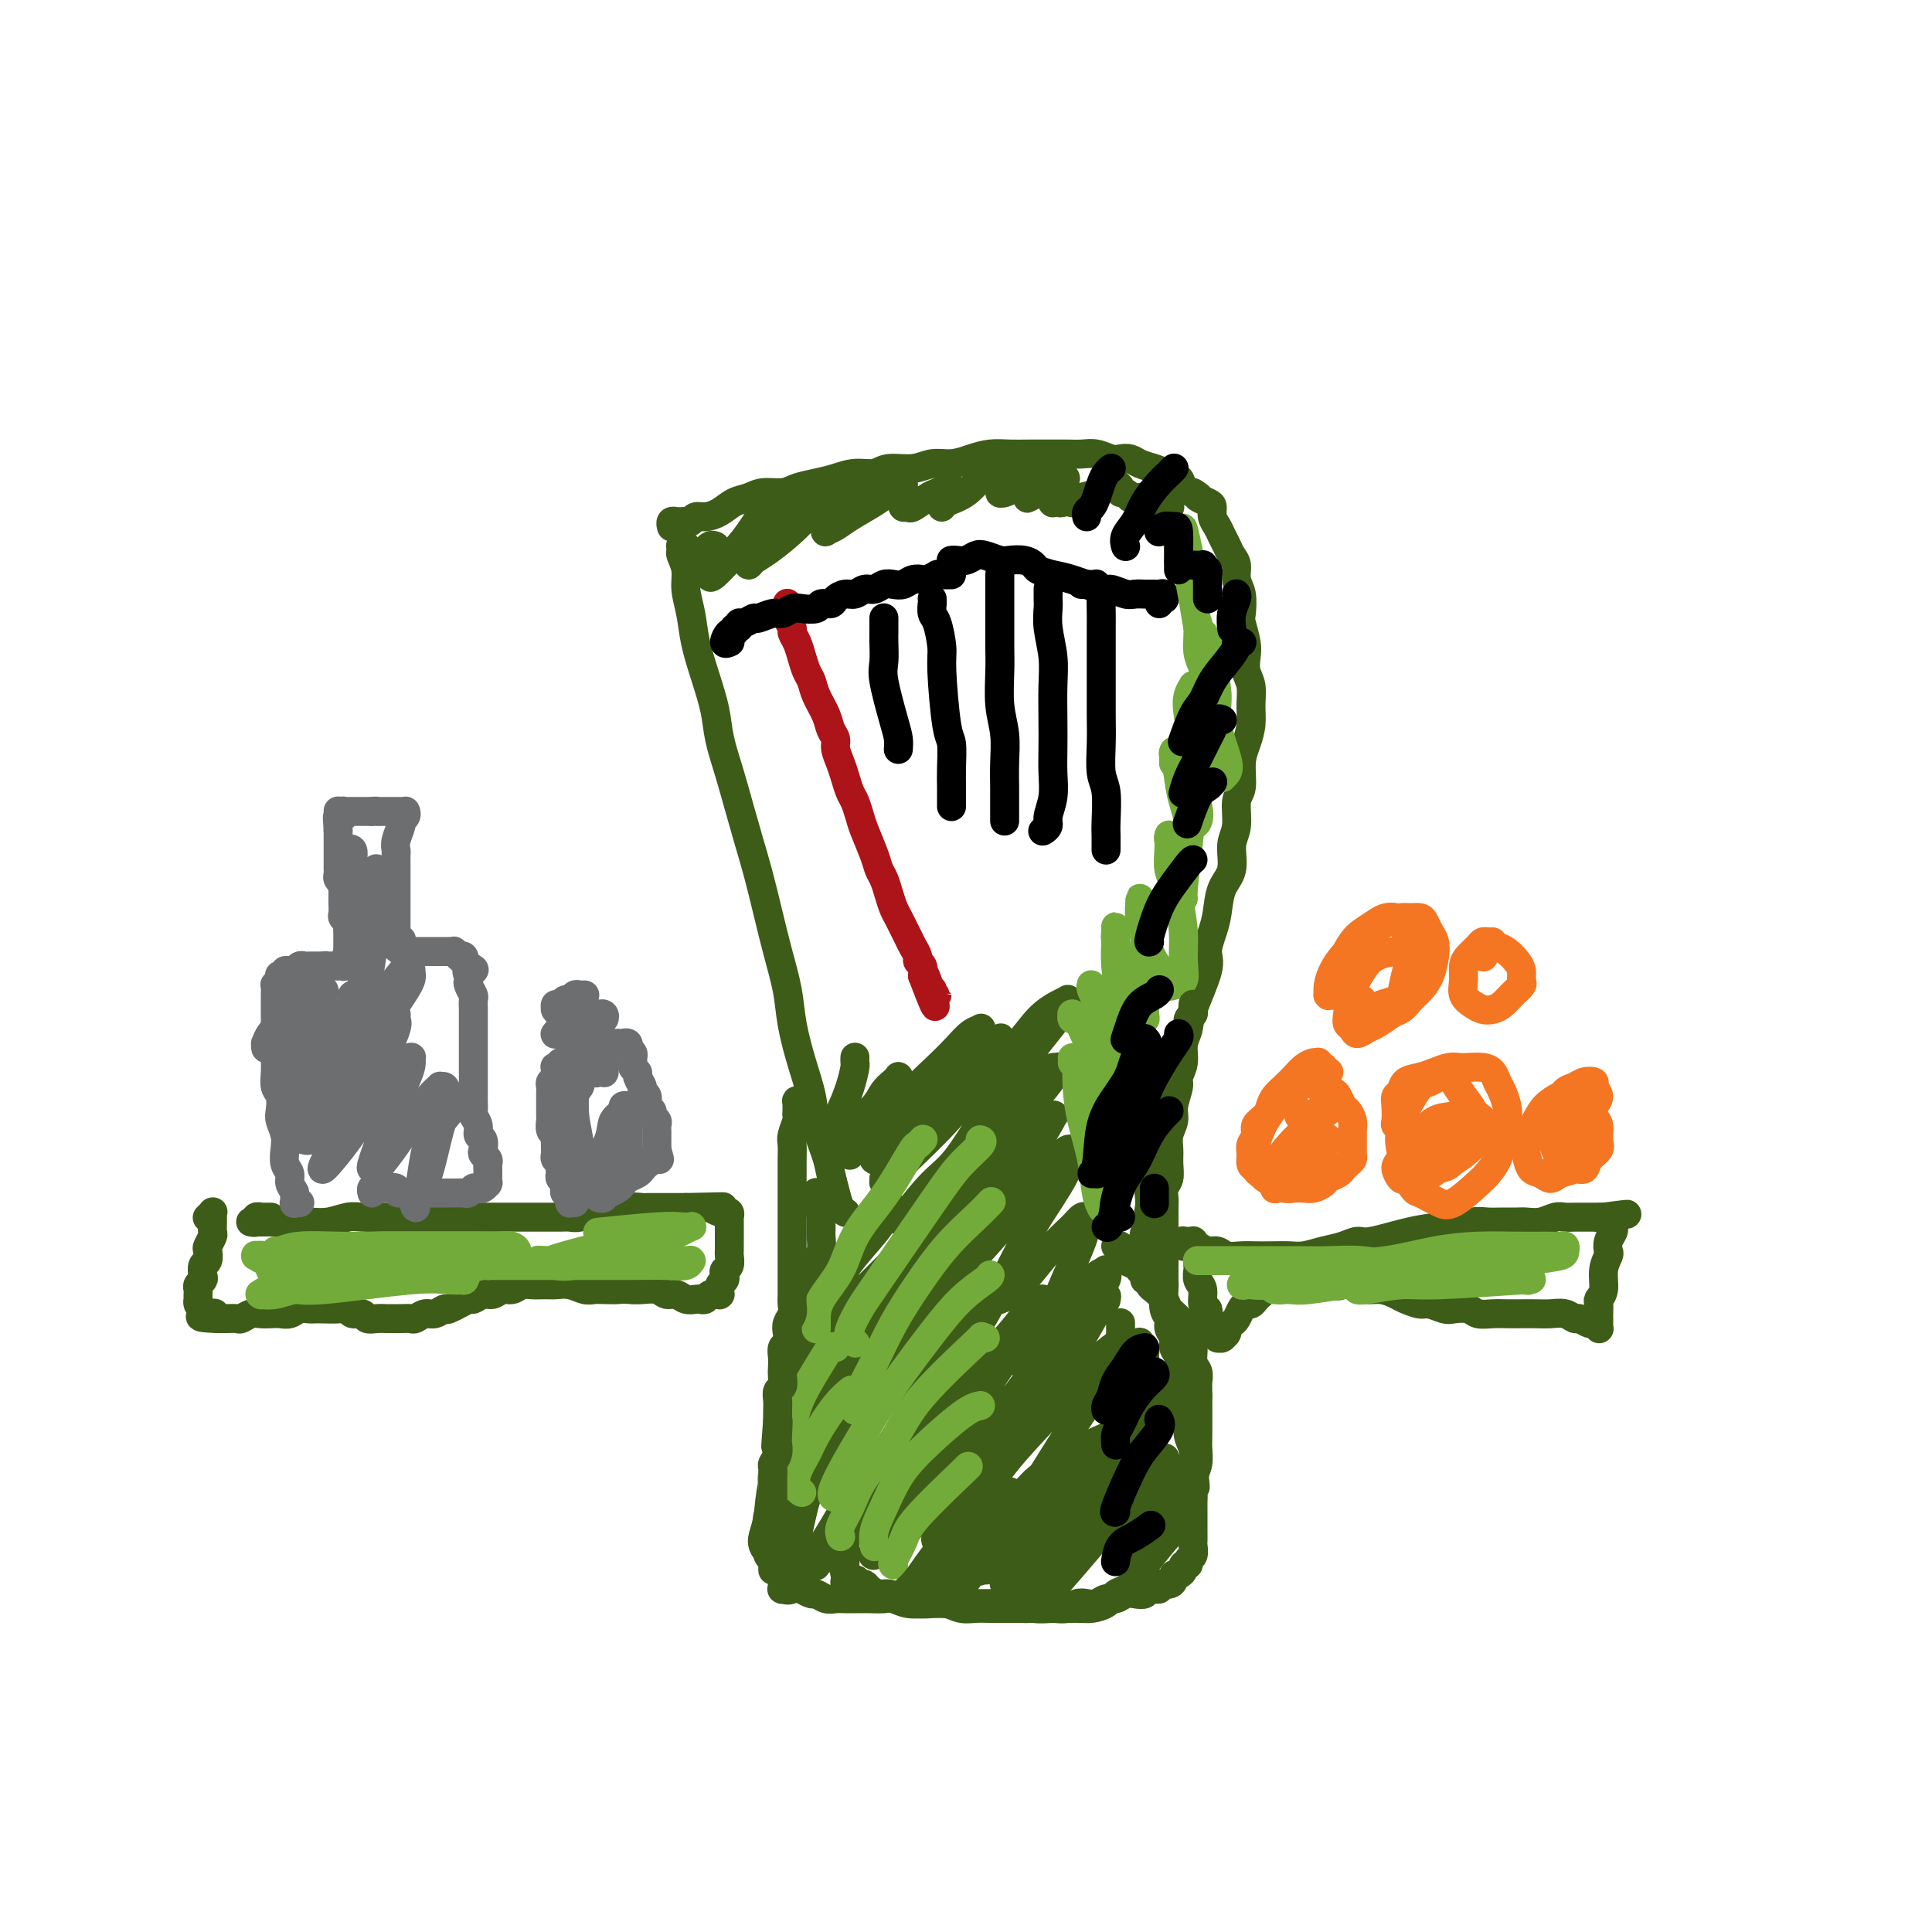 <svg viewBox='0 0 400 400' version='1.1' xmlns='http://www.w3.org/2000/svg' xmlns:xlink='http://www.w3.org/1999/xlink'><g fill='none' stroke='#3D5C18' stroke-width='6' stroke-linecap='round' stroke-linejoin='round'><path d='M144,117c-0.030,0.119 -0.059,0.238 0,0c0.059,-0.238 0.208,-0.833 0,-1c-0.208,-0.167 -0.773,0.095 -1,0c-0.227,-0.095 -0.117,-0.547 0,-1c0.117,-0.453 0.242,-0.906 0,-1c-0.242,-0.094 -0.849,0.171 -1,0c-0.151,-0.171 0.156,-0.778 0,-1c-0.156,-0.222 -0.774,-0.059 -1,0c-0.226,0.059 -0.061,0.015 0,0c0.061,-0.015 0.017,-0.001 0,0c-0.017,0.001 -0.006,-0.012 0,0c0.006,0.012 0.005,0.050 0,0c-0.005,-0.050 -0.016,-0.188 0,0c0.016,0.188 0.060,0.702 0,1c-0.060,0.298 -0.224,0.380 0,1c0.224,0.620 0.836,1.776 1,3c0.164,1.224 -0.121,2.514 0,4c0.121,1.486 0.647,3.168 1,5c0.353,1.832 0.531,3.814 1,6c0.469,2.186 1.228,4.574 2,7c0.772,2.426 1.558,4.888 2,7c0.442,2.112 0.541,3.875 1,6c0.459,2.125 1.278,4.614 2,7c0.722,2.386 1.348,4.669 2,7c0.652,2.331 1.330,4.708 2,7c0.670,2.292 1.330,4.497 2,7c0.670,2.503 1.348,5.304 2,8c0.652,2.696 1.278,5.287 2,8c0.722,2.713 1.540,5.550 2,8c0.460,2.450 0.561,4.515 1,7c0.439,2.485 1.217,5.392 2,8c0.783,2.608 1.572,4.918 2,7c0.428,2.082 0.496,3.938 1,6c0.504,2.062 1.445,4.332 2,6c0.555,1.668 0.723,2.734 1,4c0.277,1.266 0.663,2.731 1,4c0.337,1.269 0.627,2.340 1,3c0.373,0.660 0.831,0.908 1,1c0.169,0.092 0.048,0.026 0,0c-0.048,-0.026 -0.024,-0.013 0,0'/><path d='M139,109c-0.001,-0.002 -0.001,-0.004 0,0c0.001,0.004 0.004,0.015 0,0c-0.004,-0.015 -0.016,-0.057 0,0c0.016,0.057 0.060,0.211 0,0c-0.060,-0.211 -0.223,-0.789 0,-1c0.223,-0.211 0.834,-0.055 1,0c0.166,0.055 -0.111,0.011 0,0c0.111,-0.011 0.609,0.012 1,0c0.391,-0.012 0.674,-0.058 1,0c0.326,0.058 0.695,0.219 1,0c0.305,-0.219 0.546,-0.818 1,-1c0.454,-0.182 1.121,0.052 2,0c0.879,-0.052 1.972,-0.391 3,-1c1.028,-0.609 1.993,-1.487 3,-2c1.007,-0.513 2.057,-0.662 3,-1c0.943,-0.338 1.777,-0.864 3,-1c1.223,-0.136 2.833,0.117 4,0c1.167,-0.117 1.891,-0.605 3,-1c1.109,-0.395 2.602,-0.698 4,-1c1.398,-0.302 2.702,-0.602 4,-1c1.298,-0.398 2.591,-0.895 4,-1c1.409,-0.105 2.936,0.183 4,0c1.064,-0.183 1.666,-0.836 3,-1c1.334,-0.164 3.399,0.163 5,0c1.601,-0.163 2.738,-0.814 4,-1c1.262,-0.186 2.647,0.094 4,0c1.353,-0.094 2.672,-0.561 4,-1c1.328,-0.439 2.666,-0.850 4,-1c1.334,-0.150 2.664,-0.040 4,0c1.336,0.040 2.678,0.010 4,0c1.322,-0.010 2.623,0.001 4,0c1.377,-0.001 2.830,-0.014 4,0c1.170,0.014 2.057,0.056 3,0c0.943,-0.056 1.942,-0.208 3,0c1.058,0.208 2.174,0.777 3,1c0.826,0.223 1.363,0.101 2,0c0.637,-0.101 1.374,-0.180 2,0c0.626,0.180 1.141,0.621 2,1c0.859,0.379 2.061,0.697 3,1c0.939,0.303 1.616,0.592 2,1c0.384,0.408 0.474,0.934 1,1c0.526,0.066 1.488,-0.328 2,0c0.512,0.328 0.575,1.380 1,2c0.425,0.620 1.213,0.810 2,1'/><path d='M247,102c2.133,1.258 0.967,0.903 1,1c0.033,0.097 1.266,0.645 2,1c0.734,0.355 0.970,0.518 1,1c0.030,0.482 -0.147,1.284 0,2c0.147,0.716 0.618,1.346 1,2c0.382,0.654 0.676,1.333 1,2c0.324,0.667 0.679,1.321 1,2c0.321,0.679 0.608,1.383 1,2c0.392,0.617 0.889,1.146 1,2c0.111,0.854 -0.163,2.031 0,3c0.163,0.969 0.762,1.729 1,3c0.238,1.271 0.115,3.054 0,4c-0.115,0.946 -0.223,1.057 0,2c0.223,0.943 0.778,2.720 1,4c0.222,1.280 0.113,2.064 0,3c-0.113,0.936 -0.229,2.025 0,3c0.229,0.975 0.803,1.837 1,3c0.197,1.163 0.015,2.626 0,4c-0.015,1.374 0.135,2.659 0,4c-0.135,1.341 -0.557,2.740 -1,4c-0.443,1.260 -0.908,2.383 -1,4c-0.092,1.617 0.187,3.727 0,5c-0.187,1.273 -0.842,1.707 -1,3c-0.158,1.293 0.179,3.444 0,5c-0.179,1.556 -0.874,2.516 -1,4c-0.126,1.484 0.315,3.493 0,5c-0.315,1.507 -1.388,2.513 -2,4c-0.612,1.487 -0.763,3.455 -1,5c-0.237,1.545 -0.560,2.668 -1,4c-0.440,1.332 -0.997,2.872 -1,4c-0.003,1.128 0.546,1.842 0,4c-0.546,2.158 -2.189,5.759 -3,8c-0.811,2.241 -0.791,3.121 -1,4c-0.209,0.879 -0.647,1.756 -1,3c-0.353,1.244 -0.619,2.854 -1,4c-0.381,1.146 -0.875,1.829 -1,3c-0.125,1.171 0.120,2.830 0,4c-0.120,1.170 -0.606,1.849 -1,3c-0.394,1.151 -0.698,2.773 -1,4c-0.302,1.227 -0.603,2.058 -1,3c-0.397,0.942 -0.891,1.996 -1,3c-0.109,1.004 0.167,1.960 0,3c-0.167,1.040 -0.776,2.165 -1,3c-0.224,0.835 -0.064,1.382 0,2c0.064,0.618 0.032,1.309 0,2'/><path d='M238,250c-3.265,16.131 -0.927,6.459 0,3c0.927,-3.459 0.445,-0.703 0,1c-0.445,1.703 -0.851,2.354 -1,3c-0.149,0.646 -0.040,1.286 0,2c0.040,0.714 0.011,1.501 0,2c-0.011,0.499 -0.003,0.708 0,1c0.003,0.292 0.001,0.667 0,1c-0.001,0.333 -0.000,0.625 0,1c0.000,0.375 0.000,0.832 0,1c-0.000,0.168 -0.000,0.045 0,0c0.000,-0.045 0.000,-0.013 0,0c-0.000,0.013 -0.000,0.006 0,0'/><path d='M169,249c-0.031,-0.002 -0.062,-0.005 0,0c0.062,0.005 0.217,0.016 0,0c-0.217,-0.016 -0.804,-0.061 -1,0c-0.196,0.061 0.000,0.226 0,0c-0.000,-0.226 -0.196,-0.845 0,-1c0.196,-0.155 0.785,0.154 1,0c0.215,-0.154 0.057,-0.770 0,-1c-0.057,-0.230 -0.011,-0.073 0,0c0.011,0.073 -0.011,0.063 0,0c0.011,-0.063 0.056,-0.179 0,0c-0.056,0.179 -0.211,0.652 0,1c0.211,0.348 0.790,0.573 1,1c0.210,0.427 0.053,1.058 0,2c-0.053,0.942 -0.000,2.194 0,3c0.000,0.806 -0.052,1.164 0,2c0.052,0.836 0.210,2.148 0,3c-0.210,0.852 -0.787,1.243 -1,2c-0.213,0.757 -0.061,1.879 0,3c0.061,1.121 0.031,2.243 0,3c-0.031,0.757 -0.064,1.151 0,2c0.064,0.849 0.225,2.153 0,3c-0.225,0.847 -0.835,1.238 -1,2c-0.165,0.762 0.114,1.895 0,3c-0.114,1.105 -0.623,2.181 -1,3c-0.377,0.819 -0.623,1.379 -1,2c-0.377,0.621 -0.885,1.303 -1,2c-0.115,0.697 0.161,1.409 0,2c-0.161,0.591 -0.761,1.059 -1,2c-0.239,0.941 -0.118,2.353 0,3c0.118,0.647 0.231,0.528 0,2c-0.231,1.472 -0.808,4.533 -1,6c-0.192,1.467 0.001,1.338 0,2c-0.001,0.662 -0.196,2.116 0,3c0.196,0.884 0.785,1.199 1,2c0.215,0.801 0.058,2.087 0,3c-0.058,0.913 -0.015,1.452 0,2c0.015,0.548 0.004,1.105 0,2c-0.004,0.895 -0.001,2.126 0,3c0.001,0.874 0.000,1.389 0,2c-0.000,0.611 -0.000,1.317 0,2c0.000,0.683 0.000,1.341 0,2'/><path d='M164,322c0.156,3.680 0.046,1.381 0,1c-0.046,-0.381 -0.027,1.155 0,2c0.027,0.845 0.062,1.000 0,1c-0.062,0.000 -0.220,-0.154 0,0c0.220,0.154 0.818,0.615 1,1c0.182,0.385 -0.050,0.696 0,1c0.050,0.304 0.384,0.603 1,1c0.616,0.397 1.516,0.891 2,1c0.484,0.109 0.552,-0.167 1,0c0.448,0.167 1.278,0.777 2,1c0.722,0.223 1.338,0.060 2,0c0.662,-0.060 1.370,-0.017 2,0c0.630,0.017 1.182,0.008 2,0c0.818,-0.008 1.902,-0.016 3,0c1.098,0.016 2.208,0.057 3,0c0.792,-0.057 1.264,-0.211 2,0c0.736,0.211 1.737,0.789 3,1c1.263,0.211 2.788,0.057 4,0c1.212,-0.057 2.109,-0.015 3,0c0.891,0.015 1.775,0.003 3,0c1.225,-0.003 2.791,0.003 4,0c1.209,-0.003 2.060,-0.015 3,0c0.940,0.015 1.970,0.057 3,0c1.030,-0.057 2.062,-0.211 3,0c0.938,0.211 1.783,0.789 3,1c1.217,0.211 2.805,0.055 4,0c1.195,-0.055 1.997,-0.007 3,0c1.003,0.007 2.208,-0.025 3,0c0.792,0.025 1.171,0.106 2,0c0.829,-0.106 2.107,-0.399 3,-1c0.893,-0.601 1.401,-1.509 2,-2c0.599,-0.491 1.288,-0.567 2,-1c0.712,-0.433 1.447,-1.225 2,-2c0.553,-0.775 0.926,-1.533 2,-3c1.074,-1.467 2.851,-3.642 4,-5c1.149,-1.358 1.671,-1.900 2,-3c0.329,-1.100 0.466,-2.759 1,-4c0.534,-1.241 1.463,-2.063 2,-3c0.537,-0.937 0.680,-1.988 1,-3c0.320,-1.012 0.818,-1.986 1,-3c0.182,-1.014 0.049,-2.067 0,-3c-0.049,-0.933 -0.013,-1.745 0,-3c0.013,-1.255 0.004,-2.953 0,-4c-0.004,-1.047 -0.001,-1.442 0,-2c0.001,-0.558 0.001,-1.279 0,-2'/><path d='M248,289c-0.017,-2.745 -0.060,-2.608 0,-3c0.060,-0.392 0.223,-1.312 0,-2c-0.223,-0.688 -0.832,-1.143 -1,-2c-0.168,-0.857 0.106,-2.117 0,-3c-0.106,-0.883 -0.591,-1.391 -1,-2c-0.409,-0.609 -0.743,-1.319 -1,-2c-0.257,-0.681 -0.436,-1.333 -1,-2c-0.564,-0.667 -1.513,-1.348 -2,-2c-0.487,-0.652 -0.512,-1.274 -1,-2c-0.488,-0.726 -1.439,-1.556 -2,-2c-0.561,-0.444 -0.732,-0.500 -1,-1c-0.268,-0.500 -0.631,-1.442 -1,-2c-0.369,-0.558 -0.743,-0.731 -1,-1c-0.257,-0.269 -0.398,-0.632 -1,-1c-0.602,-0.368 -1.664,-0.739 -2,-1c-0.336,-0.261 0.054,-0.410 0,-1c-0.054,-0.590 -0.553,-1.620 -1,-2c-0.447,-0.380 -0.842,-0.108 -1,0c-0.158,0.108 -0.079,0.054 0,0'/></g>
<g fill='none' stroke='#AD1419' stroke-width='6' stroke-linecap='round' stroke-linejoin='round'><path d='M163,125c0.000,0.000 0.000,0.000 0,0c-0.000,-0.000 -0.000,-0.001 0,0c0.000,0.001 0.000,0.004 0,0c-0.000,-0.004 -0.000,-0.015 0,0c0.000,0.015 0.000,0.055 0,0c-0.000,-0.055 -0.000,-0.207 0,0c0.000,0.207 0.000,0.773 0,1c-0.000,0.227 -0.001,0.115 0,0c0.001,-0.115 0.004,-0.234 0,0c-0.004,0.234 -0.016,0.822 0,1c0.016,0.178 0.060,-0.052 0,0c-0.060,0.052 -0.223,0.387 0,1c0.223,0.613 0.833,1.505 1,2c0.167,0.495 -0.110,0.593 0,1c0.110,0.407 0.606,1.122 1,2c0.394,0.878 0.687,1.918 1,3c0.313,1.082 0.647,2.205 1,3c0.353,0.795 0.726,1.263 1,2c0.274,0.737 0.451,1.744 1,3c0.549,1.256 1.471,2.762 2,4c0.529,1.238 0.667,2.207 1,3c0.333,0.793 0.863,1.410 1,2c0.137,0.590 -0.118,1.154 0,2c0.118,0.846 0.609,1.973 1,3c0.391,1.027 0.681,1.953 1,3c0.319,1.047 0.667,2.216 1,3c0.333,0.784 0.653,1.183 1,2c0.347,0.817 0.723,2.052 1,3c0.277,0.948 0.455,1.608 1,3c0.545,1.392 1.455,3.518 2,5c0.545,1.482 0.723,2.322 1,3c0.277,0.678 0.651,1.193 1,2c0.349,0.807 0.671,1.907 1,3c0.329,1.093 0.665,2.179 1,3c0.335,0.821 0.668,1.375 1,2c0.332,0.625 0.662,1.319 1,2c0.338,0.681 0.683,1.347 1,2c0.317,0.653 0.607,1.291 1,2c0.393,0.709 0.889,1.489 1,2c0.111,0.511 -0.162,0.753 0,1c0.162,0.247 0.761,0.499 1,1c0.239,0.501 0.120,1.250 0,2'/><path d='M191,202c4.574,12.095 2.011,3.833 1,1c-1.011,-2.833 -0.468,-0.237 0,1c0.468,1.237 0.862,1.116 1,1c0.138,-0.116 0.019,-0.227 0,0c-0.019,0.227 0.062,0.793 0,1c-0.062,0.207 -0.265,0.055 0,0c0.265,-0.055 0.999,-0.015 1,0c0.001,0.015 -0.730,0.004 -1,0c-0.270,-0.004 -0.077,-0.001 0,0c0.077,0.001 0.039,0.001 0,0'/></g>
<g fill='none' stroke='#000000' stroke-width='6' stroke-linecap='round' stroke-linejoin='round'><path d='M151,133c0.135,-0.063 0.270,-0.126 0,0c-0.270,0.126 -0.944,0.441 -1,0c-0.056,-0.441 0.506,-1.639 1,-2c0.494,-0.361 0.919,0.115 1,0c0.081,-0.115 -0.181,-0.819 0,-1c0.181,-0.181 0.806,0.163 1,0c0.194,-0.163 -0.043,-0.832 0,-1c0.043,-0.168 0.368,0.166 1,0c0.632,-0.166 1.573,-0.833 2,-1c0.427,-0.167 0.340,0.165 1,0c0.660,-0.165 2.069,-0.828 3,-1c0.931,-0.172 1.386,0.146 2,0c0.614,-0.146 1.387,-0.756 2,-1c0.613,-0.244 1.067,-0.121 2,0c0.933,0.121 2.347,0.238 3,0c0.653,-0.238 0.545,-0.833 1,-1c0.455,-0.167 1.473,0.095 2,0c0.527,-0.095 0.564,-0.546 1,-1c0.436,-0.454 1.272,-0.910 2,-1c0.728,-0.090 1.350,0.186 2,0c0.650,-0.186 1.329,-0.833 2,-1c0.671,-0.167 1.334,0.148 2,0c0.666,-0.148 1.334,-0.758 2,-1c0.666,-0.242 1.329,-0.116 2,0c0.671,0.116 1.350,0.224 2,0c0.650,-0.224 1.269,-0.778 2,-1c0.731,-0.222 1.573,-0.112 2,0c0.427,0.112 0.440,0.226 1,0c0.560,-0.226 1.665,-0.793 2,-1c0.335,-0.207 -0.102,-0.056 0,0c0.102,0.056 0.744,0.015 1,0c0.256,-0.015 0.126,-0.004 0,0c-0.126,0.004 -0.248,0.001 0,0c0.248,-0.001 0.865,-0.000 1,0c0.135,0.000 -0.211,0.000 0,0c0.211,-0.000 0.980,-0.000 1,0c0.020,0.000 -0.709,0.000 -1,0c-0.291,-0.000 -0.146,-0.000 0,0'/><path d='M197,116c-0.066,0.008 -0.132,0.015 0,0c0.132,-0.015 0.462,-0.053 1,0c0.538,0.053 1.284,0.196 2,0c0.716,-0.196 1.403,-0.733 2,-1c0.597,-0.267 1.106,-0.265 2,0c0.894,0.265 2.174,0.792 3,1c0.826,0.208 1.197,0.098 2,0c0.803,-0.098 2.039,-0.182 3,0c0.961,0.182 1.648,0.631 2,1c0.352,0.369 0.369,0.658 1,1c0.631,0.342 1.878,0.736 3,1c1.122,0.264 2.121,0.396 4,1c1.879,0.604 4.640,1.678 6,2c1.360,0.322 1.320,-0.110 2,0c0.680,0.110 2.081,0.762 3,1c0.919,0.238 1.357,0.064 2,0c0.643,-0.064 1.492,-0.017 2,0c0.508,0.017 0.675,0.005 1,0c0.325,-0.005 0.809,-0.002 1,0c0.191,0.002 0.090,0.004 0,0c-0.090,-0.004 -0.168,-0.015 0,0c0.168,0.015 0.582,0.057 1,0c0.418,-0.057 0.840,-0.212 1,0c0.160,0.212 0.057,0.793 0,1c-0.057,0.207 -0.068,0.042 0,0c0.068,-0.042 0.214,0.040 0,0c-0.214,-0.040 -0.788,-0.203 -1,0c-0.212,0.203 -0.060,0.772 0,1c0.060,0.228 0.030,0.114 0,0'/><path d='M224,121c0.032,-0.000 0.064,-0.000 0,0c-0.064,0.000 -0.223,0.000 0,0c0.223,-0.000 0.829,-0.001 1,0c0.171,0.001 -0.094,0.004 0,0c0.094,-0.004 0.547,-0.015 1,0c0.453,0.015 0.906,0.056 1,0c0.094,-0.056 -0.171,-0.209 0,0c0.171,0.209 0.778,0.779 1,1c0.222,0.221 0.060,0.093 0,1c-0.060,0.907 -0.016,2.850 0,4c0.016,1.150 0.005,1.509 0,3c-0.005,1.491 -0.002,4.114 0,6c0.002,1.886 0.004,3.033 0,5c-0.004,1.967 -0.015,4.753 0,7c0.015,2.247 0.057,3.954 0,6c-0.057,2.046 -0.211,4.432 0,6c0.211,1.568 0.789,2.318 1,4c0.211,1.682 0.057,4.297 0,6c-0.057,1.703 -0.015,2.495 0,3c0.015,0.505 0.004,0.723 0,1c-0.004,0.277 -0.001,0.613 0,1c0.001,0.387 0.000,0.825 0,1c-0.000,0.175 -0.000,0.088 0,0'/><path d='M217,122c-0.000,0.002 -0.000,0.005 0,0c0.000,-0.005 0.000,-0.016 0,0c-0.000,0.016 -0.000,0.059 0,0c0.000,-0.059 0.000,-0.221 0,0c-0.000,0.221 -0.001,0.826 0,1c0.001,0.174 0.004,-0.083 0,0c-0.004,0.083 -0.015,0.505 0,1c0.015,0.495 0.057,1.065 0,2c-0.057,0.935 -0.211,2.237 0,4c0.211,1.763 0.788,3.986 1,6c0.212,2.014 0.058,3.819 0,6c-0.058,2.181 -0.020,4.738 0,7c0.020,2.262 0.020,4.231 0,6c-0.020,1.769 -0.062,3.339 0,5c0.062,1.661 0.226,3.412 0,5c-0.226,1.588 -0.844,3.013 -1,4c-0.156,0.987 0.150,1.535 0,2c-0.150,0.465 -0.757,0.847 -1,1c-0.243,0.153 -0.121,0.076 0,0'/><path d='M207,119c-0.000,0.026 -0.000,0.053 0,0c0.000,-0.053 0.000,-0.185 0,0c-0.000,0.185 -0.000,0.688 0,1c0.000,0.312 0.000,0.433 0,1c-0.000,0.567 -0.001,1.581 0,3c0.001,1.419 0.004,3.241 0,5c-0.004,1.759 -0.015,3.453 0,5c0.015,1.547 0.057,2.948 0,5c-0.057,2.052 -0.211,4.756 0,7c0.211,2.244 0.789,4.030 1,6c0.211,1.970 0.057,4.125 0,6c-0.057,1.875 -0.015,3.469 0,5c0.015,1.531 0.004,2.998 0,4c-0.004,1.002 -0.001,1.539 0,2c0.001,0.461 0.000,0.846 0,1c-0.000,0.154 -0.000,0.077 0,0'/><path d='M193,124c-0.006,0.477 -0.012,0.953 0,1c0.012,0.047 0.041,-0.337 0,0c-0.041,0.337 -0.152,1.393 0,2c0.152,0.607 0.566,0.765 1,2c0.434,1.235 0.887,3.548 1,5c0.113,1.452 -0.113,2.044 0,5c0.113,2.956 0.566,8.277 1,11c0.434,2.723 0.848,2.849 1,4c0.152,1.151 0.041,3.328 0,5c-0.041,1.672 -0.011,2.840 0,4c0.011,1.160 0.003,2.312 0,3c-0.003,0.688 -0.001,0.911 0,1c0.001,0.089 0.000,0.045 0,0'/><path d='M183,128c0.000,0.024 0.000,0.048 0,0c-0.000,-0.048 -0.000,-0.166 0,0c0.000,0.166 0.001,0.618 0,1c-0.001,0.382 -0.002,0.695 0,1c0.002,0.305 0.007,0.602 0,1c-0.007,0.398 -0.026,0.897 0,2c0.026,1.103 0.098,2.811 0,4c-0.098,1.189 -0.366,1.860 0,4c0.366,2.140 1.366,5.749 2,8c0.634,2.251 0.901,3.145 1,4c0.099,0.855 0.028,1.673 0,2c-0.028,0.327 -0.014,0.164 0,0'/></g>
<g fill='none' stroke='#3D5C18' stroke-width='6' stroke-linecap='round' stroke-linejoin='round'><path d='M181,254c-0.091,0.058 -0.182,0.117 0,0c0.182,-0.117 0.638,-0.408 1,-1c0.362,-0.592 0.629,-1.483 1,-2c0.371,-0.517 0.844,-0.660 1,-1c0.156,-0.340 -0.006,-0.876 0,-1c0.006,-0.124 0.178,0.165 0,1c-0.178,0.835 -0.708,2.217 -2,4c-1.292,1.783 -3.346,3.967 -5,6c-1.654,2.033 -2.909,3.914 -4,6c-1.091,2.086 -2.019,4.377 -3,6c-0.981,1.623 -2.014,2.579 -3,4c-0.986,1.421 -1.924,3.309 -2,4c-0.076,0.691 0.710,0.187 1,0c0.290,-0.187 0.083,-0.056 1,-1c0.917,-0.944 2.957,-2.965 5,-5c2.043,-2.035 4.087,-4.086 6,-6c1.913,-1.914 3.693,-3.690 5,-5c1.307,-1.310 2.140,-2.154 3,-3c0.860,-0.846 1.746,-1.695 2,-2c0.254,-0.305 -0.126,-0.065 0,0c0.126,0.065 0.757,-0.044 1,0c0.243,0.044 0.097,0.242 -1,2c-1.097,1.758 -3.145,5.076 -5,8c-1.855,2.924 -3.517,5.452 -5,8c-1.483,2.548 -2.787,5.114 -4,7c-1.213,1.886 -2.335,3.091 -3,4c-0.665,0.909 -0.872,1.523 -1,2c-0.128,0.477 -0.178,0.819 0,1c0.178,0.181 0.585,0.202 1,0c0.415,-0.202 0.837,-0.628 3,-3c2.163,-2.372 6.065,-6.692 9,-10c2.935,-3.308 4.902,-5.606 7,-8c2.098,-2.394 4.328,-4.886 6,-7c1.672,-2.114 2.787,-3.851 4,-5c1.213,-1.149 2.523,-1.711 3,-2c0.477,-0.289 0.120,-0.303 0,0c-0.120,0.303 -0.005,0.925 0,1c0.005,0.075 -0.101,-0.397 -2,2c-1.899,2.397 -5.590,7.663 -8,11c-2.410,3.337 -3.540,4.744 -6,8c-2.460,3.256 -6.250,8.361 -9,12c-2.750,3.639 -4.459,5.810 -6,8c-1.541,2.190 -2.915,4.397 -4,6c-1.085,1.603 -1.881,2.601 -2,3c-0.119,0.399 0.441,0.200 1,0'/><path d='M167,306c-5.226,7.832 -0.289,1.912 2,-1c2.289,-2.912 1.932,-2.817 4,-5c2.068,-2.183 6.561,-6.645 10,-10c3.439,-3.355 5.825,-5.603 8,-8c2.175,-2.397 4.138,-4.941 6,-7c1.862,-2.059 3.621,-3.631 5,-5c1.379,-1.369 2.378,-2.534 3,-3c0.622,-0.466 0.868,-0.233 1,0c0.132,0.233 0.152,0.467 0,1c-0.152,0.533 -0.475,1.364 -2,4c-1.525,2.636 -4.251,7.076 -7,11c-2.749,3.924 -5.521,7.332 -8,11c-2.479,3.668 -4.666,7.597 -7,11c-2.334,3.403 -4.817,6.281 -7,9c-2.183,2.719 -4.068,5.280 -5,7c-0.932,1.720 -0.912,2.600 -1,3c-0.088,0.400 -0.284,0.320 0,0c0.284,-0.320 1.049,-0.880 2,-2c0.951,-1.120 2.088,-2.801 5,-6c2.912,-3.199 7.599,-7.914 11,-12c3.401,-4.086 5.518,-7.541 8,-11c2.482,-3.459 5.331,-6.923 8,-10c2.669,-3.077 5.160,-5.766 7,-8c1.840,-2.234 3.029,-4.013 4,-5c0.971,-0.987 1.724,-1.183 2,-1c0.276,0.183 0.076,0.747 0,1c-0.076,0.253 -0.027,0.197 -2,3c-1.973,2.803 -5.966,8.465 -9,13c-3.034,4.535 -5.107,7.943 -6,9c-0.893,1.057 -0.605,-0.238 -2,2c-1.395,2.238 -4.473,8.007 -7,12c-2.527,3.993 -4.502,6.208 -6,8c-1.498,1.792 -2.518,3.162 -3,4c-0.482,0.838 -0.427,1.146 0,1c0.427,-0.146 1.225,-0.745 2,-1c0.775,-0.255 1.527,-0.166 4,-3c2.473,-2.834 6.666,-8.591 10,-13c3.334,-4.409 5.807,-7.468 8,-10c2.193,-2.532 4.104,-4.535 6,-7c1.896,-2.465 3.776,-5.390 6,-8c2.224,-2.610 4.792,-4.904 6,-6c1.208,-1.096 1.056,-0.995 1,-1c-0.056,-0.005 -0.015,-0.117 0,0c0.015,0.117 0.004,0.462 -1,2c-1.004,1.538 -3.002,4.269 -5,7'/><path d='M218,282c-2.348,3.653 -5.718,8.785 -8,12c-2.282,3.215 -3.475,4.512 -5,7c-1.525,2.488 -3.383,6.166 -5,9c-1.617,2.834 -2.993,4.825 -4,6c-1.007,1.175 -1.644,1.535 -2,2c-0.356,0.465 -0.432,1.037 0,1c0.432,-0.037 1.373,-0.682 2,-1c0.627,-0.318 0.941,-0.309 3,-3c2.059,-2.691 5.864,-8.084 9,-12c3.136,-3.916 5.602,-6.357 8,-9c2.398,-2.643 4.729,-5.490 7,-8c2.271,-2.510 4.482,-4.685 6,-6c1.518,-1.315 2.344,-1.770 3,-2c0.656,-0.230 1.143,-0.235 1,0c-0.143,0.235 -0.914,0.710 -1,1c-0.086,0.290 0.514,0.394 -1,3c-1.514,2.606 -5.141,7.715 -8,12c-2.859,4.285 -4.949,7.747 -7,11c-2.051,3.253 -4.062,6.297 -6,9c-1.938,2.703 -3.802,5.066 -5,7c-1.198,1.934 -1.731,3.441 -2,4c-0.269,0.559 -0.276,0.171 0,0c0.276,-0.171 0.835,-0.127 1,0c0.165,0.127 -0.063,0.335 2,-2c2.063,-2.335 6.416,-7.214 10,-11c3.584,-3.786 6.399,-6.480 9,-9c2.601,-2.520 4.987,-4.866 7,-7c2.013,-2.134 3.654,-4.055 5,-5c1.346,-0.945 2.397,-0.915 3,-1c0.603,-0.085 0.757,-0.287 1,0c0.243,0.287 0.575,1.062 0,2c-0.575,0.938 -2.055,2.037 -4,5c-1.945,2.963 -4.354,7.789 -7,12c-2.646,4.211 -5.530,7.808 -8,11c-2.470,3.192 -4.527,5.979 -6,8c-1.473,2.021 -2.361,3.276 -3,4c-0.639,0.724 -1.029,0.918 -1,1c0.029,0.082 0.478,0.052 1,0c0.522,-0.052 1.117,-0.125 3,-2c1.883,-1.875 5.055,-5.551 8,-9c2.945,-3.449 5.665,-6.673 8,-9c2.335,-2.327 4.286,-3.759 6,-5c1.714,-1.241 3.191,-2.291 4,-3c0.809,-0.709 0.948,-1.075 1,-1c0.052,0.075 0.015,0.593 0,1c-0.015,0.407 -0.007,0.704 0,1'/><path d='M243,306c4.321,-3.488 0.125,0.792 -3,5c-3.125,4.208 -5.179,8.345 -6,10c-0.821,1.655 -0.411,0.827 0,0'/><path d='M248,259c-0.002,0.009 -0.004,0.017 0,0c0.004,-0.017 0.015,-0.061 0,0c-0.015,0.061 -0.056,0.227 0,0c0.056,-0.227 0.207,-0.845 0,-1c-0.207,-0.155 -0.774,0.155 -1,0c-0.226,-0.155 -0.112,-0.774 0,-1c0.112,-0.226 0.222,-0.060 0,0c-0.222,0.060 -0.777,0.015 -1,0c-0.223,-0.015 -0.113,-0.000 0,0c0.113,0.000 0.229,-0.014 0,0c-0.229,0.014 -0.804,0.057 -1,0c-0.196,-0.057 -0.012,-0.212 0,0c0.012,0.212 -0.149,0.793 0,1c0.149,0.207 0.606,0.040 1,0c0.394,-0.040 0.724,0.046 1,0c0.276,-0.046 0.500,-0.222 1,0c0.500,0.222 1.278,0.844 2,1c0.722,0.156 1.389,-0.154 2,0c0.611,0.154 1.168,0.773 2,1c0.832,0.227 1.940,0.062 3,0c1.060,-0.062 2.071,-0.020 3,0c0.929,0.020 1.774,0.017 3,0c1.226,-0.017 2.832,-0.047 4,0c1.168,0.047 1.897,0.172 3,0c1.103,-0.172 2.578,-0.641 4,-1c1.422,-0.359 2.790,-0.608 4,-1c1.210,-0.392 2.263,-0.927 3,-1c0.737,-0.073 1.159,0.316 3,0c1.841,-0.316 5.101,-1.339 8,-2c2.899,-0.661 5.437,-0.962 7,-1c1.563,-0.038 2.152,0.186 3,0c0.848,-0.186 1.956,-0.782 3,-1c1.044,-0.218 2.026,-0.057 3,0c0.974,0.057 1.941,0.012 3,0c1.059,-0.012 2.209,0.011 3,0c0.791,-0.011 1.223,-0.055 2,0c0.777,0.055 1.900,0.211 3,0c1.100,-0.211 2.179,-0.789 3,-1c0.821,-0.211 1.385,-0.057 2,0c0.615,0.057 1.281,0.015 2,0c0.719,-0.015 1.492,-0.004 2,0c0.508,0.004 0.752,0.001 1,0c0.248,-0.001 0.499,-0.000 1,0c0.501,0.000 1.250,0.000 2,0'/><path d='M332,252c9.547,-1.222 2.414,-0.276 0,0c-2.414,0.276 -0.111,-0.118 1,0c1.111,0.118 1.029,0.749 1,1c-0.029,0.251 -0.007,0.122 0,0c0.007,-0.122 -0.002,-0.237 0,0c0.002,0.237 0.014,0.827 0,1c-0.014,0.173 -0.055,-0.071 0,0c0.055,0.071 0.207,0.458 0,1c-0.207,0.542 -0.772,1.241 -1,2c-0.228,0.759 -0.117,1.580 0,2c0.117,0.420 0.242,0.440 0,1c-0.242,0.560 -0.849,1.659 -1,3c-0.151,1.341 0.156,2.923 0,4c-0.156,1.077 -0.774,1.650 -1,2c-0.226,0.350 -0.061,0.476 0,1c0.061,0.524 0.016,1.447 0,2c-0.016,0.553 -0.004,0.737 0,1c0.004,0.263 0.001,0.607 0,1c-0.001,0.393 -0.001,0.837 0,1c0.001,0.163 0.001,0.045 0,0c-0.001,-0.045 -0.004,-0.016 0,0c0.004,0.016 0.013,0.019 0,0c-0.013,-0.019 -0.049,-0.062 0,0c0.049,0.062 0.182,0.228 0,0c-0.182,-0.228 -0.681,-0.849 -1,-1c-0.319,-0.151 -0.459,0.170 -1,0c-0.541,-0.170 -1.485,-0.830 -2,-1c-0.515,-0.170 -0.602,0.151 -1,0c-0.398,-0.151 -1.107,-0.772 -2,-1c-0.893,-0.228 -1.971,-0.061 -3,0c-1.029,0.061 -2.009,0.017 -3,0c-0.991,-0.017 -1.994,-0.008 -3,0c-1.006,0.008 -2.017,0.016 -3,0c-0.983,-0.016 -1.939,-0.056 -3,0c-1.061,0.056 -2.228,0.207 -3,0c-0.772,-0.207 -1.150,-0.773 -2,-1c-0.850,-0.227 -2.171,-0.117 -3,0c-0.829,0.117 -1.166,0.239 -2,0c-0.834,-0.239 -2.166,-0.838 -3,-1c-0.834,-0.162 -1.172,0.115 -2,0c-0.828,-0.115 -2.147,-0.622 -3,-1c-0.853,-0.378 -1.239,-0.627 -2,-1c-0.761,-0.373 -1.897,-0.870 -3,-1c-1.103,-0.130 -2.172,0.106 -3,0c-0.828,-0.106 -1.414,-0.553 -2,-1'/><path d='M281,266c-8.561,-1.099 -4.965,-0.347 -4,0c0.965,0.347 -0.701,0.289 -2,0c-1.299,-0.289 -2.231,-0.810 -3,-1c-0.769,-0.190 -1.376,-0.048 -2,0c-0.624,0.048 -1.266,0.002 -2,0c-0.734,-0.002 -1.559,0.041 -2,0c-0.441,-0.041 -0.499,-0.166 -1,0c-0.501,0.166 -1.444,0.623 -2,1c-0.556,0.377 -0.726,0.675 -1,1c-0.274,0.325 -0.651,0.678 -1,1c-0.349,0.322 -0.671,0.615 -1,1c-0.329,0.385 -0.665,0.863 -1,1c-0.335,0.137 -0.668,-0.065 -1,0c-0.332,0.065 -0.662,0.398 -1,1c-0.338,0.602 -0.683,1.471 -1,2c-0.317,0.529 -0.607,0.716 -1,1c-0.393,0.284 -0.889,0.664 -1,1c-0.111,0.336 0.162,0.627 0,1c-0.162,0.373 -0.760,0.829 -1,1c-0.240,0.171 -0.121,0.057 0,0c0.121,-0.057 0.244,-0.057 0,0c-0.244,0.057 -0.854,0.170 -1,0c-0.146,-0.170 0.171,-0.623 0,-1c-0.171,-0.377 -0.829,-0.679 -1,-1c-0.171,-0.321 0.146,-0.662 0,-1c-0.146,-0.338 -0.756,-0.675 -1,-1c-0.244,-0.325 -0.122,-0.639 0,-1c0.122,-0.361 0.243,-0.769 0,-1c-0.243,-0.231 -0.850,-0.286 -1,-1c-0.150,-0.714 0.156,-2.086 0,-3c-0.156,-0.914 -0.774,-1.369 -1,-2c-0.226,-0.631 -0.061,-1.439 0,-2c0.061,-0.561 0.017,-0.875 0,-1c-0.017,-0.125 -0.009,-0.063 0,0'/><path d='M56,252c0.122,0.000 0.244,0.000 0,0c-0.244,-0.000 -0.854,-0.001 -1,0c-0.146,0.001 0.172,0.004 0,0c-0.172,-0.004 -0.834,-0.015 -1,0c-0.166,0.015 0.166,0.057 0,0c-0.166,-0.057 -0.829,-0.211 -1,0c-0.171,0.211 0.149,0.789 0,1c-0.149,0.211 -0.769,0.057 -1,0c-0.231,-0.057 -0.075,-0.015 0,0c0.075,0.015 0.068,0.004 0,0c-0.068,-0.004 -0.196,-0.001 0,0c0.196,0.001 0.716,-0.000 1,0c0.284,0.000 0.333,0.001 1,0c0.667,-0.001 1.953,-0.004 3,0c1.047,0.004 1.854,0.015 3,0c1.146,-0.015 2.631,-0.057 4,0c1.369,0.057 2.621,0.211 4,0c1.379,-0.211 2.885,-0.789 4,-1c1.115,-0.211 1.838,-0.057 3,0c1.162,0.057 2.761,0.015 4,0c1.239,-0.015 2.116,-0.004 3,0c0.884,0.004 1.773,0.001 3,0c1.227,-0.001 2.792,-0.000 4,0c1.208,0.000 2.060,0.000 3,0c0.940,-0.000 1.970,-0.000 3,0c1.030,0.000 2.062,0.000 3,0c0.938,-0.000 1.783,-0.000 3,0c1.217,0.000 2.805,0.000 4,0c1.195,-0.000 1.997,-0.000 3,0c1.003,0.000 2.207,0.001 3,0c0.793,-0.001 1.175,-0.004 2,0c0.825,0.004 2.093,0.015 3,0c0.907,-0.015 1.455,-0.056 2,0c0.545,0.056 1.089,0.207 2,0c0.911,-0.207 2.188,-0.774 3,-1c0.812,-0.226 1.158,-0.113 2,0c0.842,0.113 2.180,0.226 3,0c0.820,-0.226 1.122,-0.793 2,-1c0.878,-0.207 2.333,-0.056 3,0c0.667,0.056 0.545,0.015 1,0c0.455,-0.015 1.487,-0.004 2,0c0.513,0.004 0.509,0.001 1,0c0.491,-0.001 1.478,-0.000 2,0c0.522,0.000 0.578,0.000 1,0c0.422,-0.000 1.211,-0.000 2,0'/><path d='M142,250c14.172,-0.310 5.102,-0.084 2,0c-3.102,0.084 -0.236,0.026 1,0c1.236,-0.026 0.843,-0.021 1,0c0.157,0.021 0.864,0.059 1,0c0.136,-0.059 -0.300,-0.213 0,0c0.300,0.213 1.334,0.793 2,1c0.666,0.207 0.963,0.042 1,0c0.037,-0.042 -0.186,0.040 0,0c0.186,-0.040 0.782,-0.203 1,0c0.218,0.203 0.058,0.772 0,1c-0.058,0.228 -0.016,0.117 0,0c0.016,-0.117 0.004,-0.239 0,0c-0.004,0.239 -0.001,0.837 0,1c0.001,0.163 0.000,-0.111 0,0c-0.000,0.111 -0.000,0.607 0,1c0.000,0.393 0.000,0.683 0,1c-0.000,0.317 -0.000,0.661 0,1c0.000,0.339 0.001,0.672 0,1c-0.001,0.328 -0.004,0.651 0,1c0.004,0.349 0.015,0.723 0,1c-0.015,0.277 -0.056,0.455 0,1c0.056,0.545 0.207,1.455 0,2c-0.207,0.545 -0.774,0.724 -1,1c-0.226,0.276 -0.113,0.649 0,1c0.113,0.351 0.227,0.682 0,1c-0.227,0.318 -0.793,0.625 -1,1c-0.207,0.375 -0.055,0.818 0,1c0.055,0.182 0.015,0.101 0,0c-0.015,-0.101 -0.003,-0.223 0,0c0.003,0.223 -0.003,0.792 0,1c0.003,0.208 0.016,0.056 0,0c-0.016,-0.056 -0.060,-0.016 0,0c0.060,0.016 0.223,0.008 0,0c-0.223,-0.008 -0.834,-0.016 -1,0c-0.166,0.016 0.111,0.057 0,0c-0.111,-0.057 -0.610,-0.210 -1,0c-0.390,0.210 -0.671,0.784 -1,1c-0.329,0.216 -0.707,0.073 -1,0c-0.293,-0.073 -0.500,-0.076 -1,0c-0.500,0.076 -1.292,0.231 -2,0c-0.708,-0.231 -1.331,-0.846 -2,-1c-0.669,-0.154 -1.386,0.155 -2,0c-0.614,-0.155 -1.127,-0.772 -2,-1c-0.873,-0.228 -2.107,-0.065 -3,0c-0.893,0.065 -1.447,0.033 -2,0'/><path d='M131,267c-3.309,-0.156 -2.580,-0.046 -3,0c-0.420,0.046 -1.989,0.026 -3,0c-1.011,-0.026 -1.463,-0.060 -2,0c-0.537,0.060 -1.159,0.212 -2,0c-0.841,-0.212 -1.902,-0.790 -3,-1c-1.098,-0.210 -2.234,-0.052 -3,0c-0.766,0.052 -1.164,-0.001 -2,0c-0.836,0.001 -2.111,0.057 -3,0c-0.889,-0.057 -1.392,-0.227 -2,0c-0.608,0.227 -1.319,0.850 -2,1c-0.681,0.150 -1.331,-0.172 -2,0c-0.669,0.172 -1.357,0.839 -2,1c-0.643,0.161 -1.243,-0.182 -2,0c-0.757,0.182 -1.673,0.890 -2,1c-0.327,0.110 -0.065,-0.378 -1,0c-0.935,0.378 -3.066,1.622 -4,2c-0.934,0.378 -0.669,-0.109 -1,0c-0.331,0.109 -1.257,0.814 -2,1c-0.743,0.186 -1.302,-0.146 -2,0c-0.698,0.146 -1.534,0.771 -2,1c-0.466,0.229 -0.561,0.061 -1,0c-0.439,-0.061 -1.221,-0.015 -2,0c-0.779,0.015 -1.556,0.000 -2,0c-0.444,-0.000 -0.557,0.015 -1,0c-0.443,-0.015 -1.217,-0.060 -2,0c-0.783,0.060 -1.574,0.226 -2,0c-0.426,-0.226 -0.488,-0.845 -1,-1c-0.512,-0.155 -1.475,0.155 -2,0c-0.525,-0.155 -0.612,-0.773 -1,-1c-0.388,-0.227 -1.077,-0.062 -2,0c-0.923,0.062 -2.082,0.020 -3,0c-0.918,-0.020 -1.597,-0.020 -2,0c-0.403,0.020 -0.531,0.058 -1,0c-0.469,-0.058 -1.281,-0.211 -2,0c-0.719,0.211 -1.347,0.788 -2,1c-0.653,0.212 -1.331,0.061 -2,0c-0.669,-0.061 -1.330,-0.030 -2,0c-0.670,0.030 -1.349,0.061 -2,0c-0.651,-0.061 -1.274,-0.212 -2,0c-0.726,0.212 -1.557,0.789 -2,1c-0.443,0.211 -0.500,0.057 -1,0c-0.500,-0.057 -1.442,-0.015 -2,0c-0.558,0.015 -0.731,0.004 -1,0c-0.269,-0.004 -0.635,-0.002 -1,0'/><path d='M45,273c-6.505,-0.223 -2.269,-0.781 -1,-1c1.269,-0.219 -0.431,-0.101 -1,0c-0.569,0.101 -0.009,0.184 0,0c0.009,-0.184 -0.533,-0.637 -1,-1c-0.467,-0.363 -0.857,-0.637 -1,-1c-0.143,-0.363 -0.038,-0.815 0,-1c0.038,-0.185 0.010,-0.101 0,0c-0.010,0.101 -0.002,0.220 0,0c0.002,-0.220 -0.000,-0.780 0,-1c0.000,-0.220 0.004,-0.101 0,0c-0.004,0.101 -0.015,0.183 0,0c0.015,-0.183 0.056,-0.630 0,-1c-0.056,-0.370 -0.207,-0.661 0,-1c0.207,-0.339 0.774,-0.725 1,-1c0.226,-0.275 0.112,-0.440 0,-1c-0.112,-0.560 -0.222,-1.516 0,-2c0.222,-0.484 0.778,-0.496 1,-1c0.222,-0.504 0.112,-1.501 0,-2c-0.112,-0.499 -0.226,-0.501 0,-1c0.226,-0.499 0.793,-1.497 1,-2c0.207,-0.503 0.056,-0.513 0,-1c-0.056,-0.487 -0.015,-1.451 0,-2c0.015,-0.549 0.004,-0.683 0,-1c-0.004,-0.317 0.000,-0.818 0,-1c-0.000,-0.182 -0.004,-0.045 0,0c0.004,0.045 0.015,-0.002 0,0c-0.015,0.002 -0.057,0.053 0,0c0.057,-0.053 0.211,-0.210 0,0c-0.211,0.210 -0.788,0.787 -1,1c-0.212,0.213 -0.061,0.061 0,0c0.061,-0.061 0.030,-0.030 0,0'/></g>
<g fill='none' stroke='#6D6E70' stroke-width='6' stroke-linecap='round' stroke-linejoin='round'><path d='M61,247c-0.001,-0.121 -0.001,-0.243 0,0c0.001,0.243 0.004,0.850 0,1c-0.004,0.150 -0.015,-0.156 0,0c0.015,0.156 0.058,0.774 0,1c-0.058,0.226 -0.215,0.060 0,0c0.215,-0.060 0.804,-0.015 1,0c0.196,0.015 0.001,-0.002 0,0c-0.001,0.002 0.192,0.023 0,0c-0.192,-0.023 -0.768,-0.089 -1,0c-0.232,0.089 -0.118,0.334 0,0c0.118,-0.334 0.242,-1.247 0,-2c-0.242,-0.753 -0.848,-1.345 -1,-2c-0.152,-0.655 0.152,-1.373 0,-2c-0.152,-0.627 -0.759,-1.164 -1,-2c-0.241,-0.836 -0.116,-1.971 0,-3c0.116,-1.029 0.223,-1.951 0,-3c-0.223,-1.049 -0.778,-2.223 -1,-3c-0.222,-0.777 -0.112,-1.156 0,-2c0.112,-0.844 0.226,-2.152 0,-3c-0.226,-0.848 -0.793,-1.238 -1,-2c-0.207,-0.762 -0.056,-1.898 0,-3c0.056,-1.102 0.015,-2.169 0,-3c-0.015,-0.831 -0.004,-1.426 0,-2c0.004,-0.574 0.001,-1.128 0,-2c-0.001,-0.872 -0.000,-2.064 0,-3c0.000,-0.936 0.000,-1.618 0,-2c-0.000,-0.382 -0.001,-0.466 0,-1c0.001,-0.534 0.004,-1.519 0,-2c-0.004,-0.481 -0.015,-0.458 0,-1c0.015,-0.542 0.055,-1.648 0,-2c-0.055,-0.352 -0.207,0.050 0,0c0.207,-0.050 0.773,-0.553 1,-1c0.227,-0.447 0.116,-0.838 0,-1c-0.116,-0.162 -0.237,-0.096 0,0c0.237,0.096 0.833,0.223 1,0c0.167,-0.223 -0.096,-0.796 0,-1c0.096,-0.204 0.550,-0.041 1,0c0.450,0.041 0.894,-0.042 1,0c0.106,0.042 -0.127,0.207 0,0c0.127,-0.207 0.612,-0.788 1,-1c0.388,-0.212 0.678,-0.057 1,0c0.322,0.057 0.678,0.015 1,0c0.322,-0.015 0.612,-0.004 1,0c0.388,0.004 0.874,0.001 1,0c0.126,-0.001 -0.107,-0.000 0,0c0.107,0.000 0.553,0.000 1,0'/><path d='M67,200c1.040,-0.155 0.139,-0.041 0,0c-0.139,0.041 0.485,0.011 1,0c0.515,-0.011 0.923,-0.003 1,0c0.077,0.003 -0.177,0.001 0,0c0.177,-0.001 0.783,-0.001 1,0c0.217,0.001 0.044,0.001 0,0c-0.044,-0.001 0.041,-0.004 0,0c-0.041,0.004 -0.207,0.015 0,0c0.207,-0.015 0.786,-0.056 1,0c0.214,0.056 0.061,0.208 0,0c-0.061,-0.208 -0.030,-0.777 0,-1c0.030,-0.223 0.061,-0.101 0,0c-0.061,0.101 -0.212,0.180 0,0c0.212,-0.180 0.789,-0.621 1,-1c0.211,-0.379 0.057,-0.697 0,-1c-0.057,-0.303 -0.015,-0.592 0,-1c0.015,-0.408 0.005,-0.935 0,-1c-0.005,-0.065 -0.005,0.333 0,0c0.005,-0.333 0.015,-1.398 0,-2c-0.015,-0.602 -0.057,-0.743 0,-1c0.057,-0.257 0.211,-0.632 0,-1c-0.211,-0.368 -0.789,-0.729 -1,-1c-0.211,-0.271 -0.057,-0.454 0,-1c0.057,-0.546 0.015,-1.457 0,-2c-0.015,-0.543 -0.003,-0.719 0,-1c0.003,-0.281 -0.003,-0.667 0,-1c0.003,-0.333 0.015,-0.614 0,-1c-0.015,-0.386 -0.057,-0.878 0,-1c0.057,-0.122 0.211,0.126 0,0c-0.211,-0.126 -0.789,-0.625 -1,-1c-0.211,-0.375 -0.057,-0.625 0,-1c0.057,-0.375 0.015,-0.875 0,-1c-0.015,-0.125 -0.004,0.125 0,0c0.004,-0.125 0.001,-0.626 0,-1c-0.001,-0.374 -0.000,-0.621 0,-1c0.000,-0.379 0.000,-0.890 0,-1c-0.000,-0.110 -0.000,0.182 0,0c0.000,-0.182 0.000,-0.836 0,-1c-0.000,-0.164 -0.000,0.164 0,0c0.000,-0.164 0.000,-0.818 0,-1c-0.000,-0.182 -0.000,0.109 0,0c0.000,-0.109 0.000,-0.617 0,-1c-0.000,-0.383 -0.000,-0.642 0,-1c0.000,-0.358 0.000,-0.817 0,-1c-0.000,-0.183 -0.000,-0.092 0,0'/><path d='M70,172c-0.309,-4.487 -0.083,-2.705 0,-2c0.083,0.705 0.022,0.332 0,0c-0.022,-0.332 -0.006,-0.625 0,-1c0.006,-0.375 0.002,-0.834 0,-1c-0.002,-0.166 -0.000,-0.041 0,0c0.000,0.041 0.000,-0.003 0,0c-0.000,0.003 -0.000,0.053 0,0c0.000,-0.053 0.000,-0.210 0,0c-0.000,0.210 -0.000,0.788 0,1c0.000,0.212 -0.000,0.057 0,0c0.000,-0.057 0.000,-0.015 0,0c-0.000,0.015 -0.000,0.004 0,0c0.000,-0.004 0.000,-0.001 0,0c-0.000,0.001 -0.001,0.000 0,0c0.001,-0.000 0.004,-0.000 0,0c-0.004,0.000 -0.015,0.001 0,0c0.015,-0.001 0.057,-0.004 0,0c-0.057,0.004 -0.211,0.015 0,0c0.211,-0.015 0.789,-0.057 1,0c0.211,0.057 0.057,0.211 0,0c-0.057,-0.211 -0.016,-0.789 0,-1c0.016,-0.211 0.008,-0.057 0,0c-0.008,0.057 -0.017,0.015 0,0c0.017,-0.015 0.060,-0.004 0,0c-0.060,0.004 -0.223,0.001 0,0c0.223,-0.001 0.833,-0.000 1,0c0.167,0.000 -0.107,0.000 0,0c0.107,-0.000 0.596,-0.000 1,0c0.404,0.000 0.724,0.000 1,0c0.276,-0.000 0.507,-0.000 1,0c0.493,0.000 1.246,0.000 2,0'/><path d='M77,168c1.256,-0.155 0.896,-0.041 1,0c0.104,0.041 0.672,0.011 1,0c0.328,-0.011 0.417,-0.003 1,0c0.583,0.003 1.659,0.001 2,0c0.341,-0.001 -0.052,-0.000 0,0c0.052,0.000 0.550,0.000 1,0c0.450,-0.000 0.852,-0.001 1,0c0.148,0.001 0.041,0.003 0,0c-0.041,-0.003 -0.015,-0.011 0,0c0.015,0.011 0.019,0.043 0,0c-0.019,-0.043 -0.061,-0.160 0,0c0.061,0.160 0.227,0.596 0,1c-0.227,0.404 -0.845,0.776 -1,1c-0.155,0.224 0.155,0.302 0,1c-0.155,0.698 -0.774,2.017 -1,3c-0.226,0.983 -0.061,1.629 0,2c0.061,0.371 0.016,0.467 0,1c-0.016,0.533 -0.004,1.504 0,2c0.004,0.496 0.001,0.519 0,1c-0.001,0.481 -0.000,1.421 0,2c0.000,0.579 0.000,0.799 0,1c-0.000,0.201 -0.000,0.384 0,1c0.000,0.616 0.000,1.667 0,2c-0.000,0.333 -0.000,-0.051 0,0c0.000,0.051 0.000,0.536 0,1c-0.000,0.464 -0.000,0.908 0,1c0.000,0.092 0.000,-0.167 0,0c-0.000,0.167 -0.000,0.762 0,1c0.000,0.238 0.000,0.120 0,0c-0.000,-0.120 -0.000,-0.243 0,0c0.000,0.243 0.000,0.852 0,1c-0.000,0.148 -0.000,-0.167 0,0c0.000,0.167 0.000,0.814 0,1c-0.000,0.186 -0.000,-0.090 0,0c0.000,0.090 0.000,0.546 0,1c-0.000,0.454 -0.000,0.905 0,1c0.000,0.095 0.000,-0.167 0,0c-0.000,0.167 -0.000,0.762 0,1c0.000,0.238 0.000,0.119 0,0'/><path d='M82,194c0.072,4.250 0.751,1.875 1,1c0.249,-0.875 0.067,-0.248 0,0c-0.067,0.248 -0.018,0.119 0,0c0.018,-0.119 0.005,-0.228 0,0c-0.005,0.228 -0.001,0.793 0,1c0.001,0.207 0.000,0.055 0,0c-0.000,-0.055 -0.000,-0.015 0,0c0.000,0.015 -0.000,0.004 0,0c0.000,-0.004 0.000,-0.002 0,0c-0.000,0.002 -0.001,0.004 0,0c0.001,-0.004 0.004,-0.015 0,0c-0.004,0.015 -0.015,0.057 0,0c0.015,-0.057 0.057,-0.211 0,0c-0.057,0.211 -0.211,0.789 0,1c0.211,0.211 0.789,0.057 1,0c0.211,-0.057 0.057,-0.015 0,0c-0.057,0.015 -0.016,0.004 0,0c0.016,-0.004 0.009,-0.001 0,0c-0.009,0.001 -0.018,0.000 0,0c0.018,-0.000 0.065,-0.000 0,0c-0.065,0.000 -0.243,0.000 0,0c0.243,-0.000 0.905,-0.000 1,0c0.095,0.000 -0.377,0.000 0,0c0.377,-0.000 1.603,-0.000 2,0c0.397,0.000 -0.034,0.000 0,0c0.034,-0.000 0.535,-0.000 1,0c0.465,0.000 0.894,0.000 1,0c0.106,-0.000 -0.113,-0.000 0,0c0.113,0.000 0.556,0.000 1,0c0.444,-0.000 0.888,-0.000 1,0c0.112,0.000 -0.110,0.000 0,0c0.110,-0.000 0.550,-0.001 1,0c0.450,0.001 0.909,0.004 1,0c0.091,-0.004 -0.187,-0.015 0,0c0.187,0.015 0.838,0.055 1,0c0.162,-0.055 -0.167,-0.207 0,0c0.167,0.207 0.829,0.773 1,1c0.171,0.227 -0.147,0.116 0,0c0.147,-0.116 0.761,-0.237 1,0c0.239,0.237 0.103,0.833 0,1c-0.103,0.167 -0.172,-0.095 0,0c0.172,0.095 0.586,0.548 1,1'/><path d='M97,200c2.322,1.108 0.626,0.878 0,1c-0.626,0.122 -0.182,0.595 0,1c0.182,0.405 0.101,0.742 0,1c-0.101,0.258 -0.223,0.435 0,1c0.223,0.565 0.792,1.516 1,2c0.208,0.484 0.056,0.501 0,1c-0.056,0.499 -0.015,1.482 0,2c0.015,0.518 0.004,0.572 0,1c-0.004,0.428 -0.001,1.231 0,2c0.001,0.769 0.000,1.504 0,2c-0.000,0.496 -0.000,0.753 0,1c0.000,0.247 0.000,0.485 0,1c-0.000,0.515 -0.000,1.306 0,2c0.000,0.694 0.000,1.289 0,2c-0.000,0.711 -0.000,1.537 0,2c0.000,0.463 0.000,0.562 0,1c-0.000,0.438 -0.001,1.216 0,2c0.001,0.784 0.004,1.575 0,2c-0.004,0.425 -0.016,0.485 0,1c0.016,0.515 0.061,1.485 0,2c-0.061,0.515 -0.226,0.576 0,1c0.226,0.424 0.844,1.213 1,2c0.156,0.787 -0.151,1.573 0,2c0.151,0.427 0.758,0.496 1,1c0.242,0.504 0.117,1.444 0,2c-0.117,0.556 -0.228,0.727 0,1c0.228,0.273 0.793,0.646 1,1c0.207,0.354 0.055,0.687 0,1c-0.055,0.313 -0.015,0.605 0,1c0.015,0.395 0.004,0.894 0,1c-0.004,0.106 -0.001,-0.182 0,0c0.001,0.182 0.001,0.832 0,1c-0.001,0.168 -0.003,-0.148 0,0c0.003,0.148 0.012,0.758 0,1c-0.012,0.242 -0.045,0.116 0,0c0.045,-0.116 0.167,-0.224 0,0c-0.167,0.224 -0.622,0.778 -1,1c-0.378,0.222 -0.678,0.112 -1,0c-0.322,-0.112 -0.666,-0.226 -1,0c-0.334,0.226 -0.659,0.793 -1,1c-0.341,0.207 -0.699,0.056 -1,0c-0.301,-0.056 -0.545,-0.015 -1,0c-0.455,0.015 -1.122,0.004 -2,0c-0.878,-0.004 -1.967,-0.001 -3,0c-1.033,0.001 -2.009,0.000 -3,0c-0.991,-0.000 -1.995,-0.000 -3,0'/><path d='M84,247c-2.913,0.239 -1.695,-0.664 -2,-1c-0.305,-0.336 -2.134,-0.104 -3,0c-0.866,0.104 -0.768,0.079 -1,0c-0.232,-0.079 -0.793,-0.214 -1,0c-0.207,0.214 -0.059,0.775 0,1c0.059,0.225 0.030,0.112 0,0'/><path d='M66,208c0.091,-0.099 0.182,-0.198 0,0c-0.182,0.198 -0.636,0.692 -1,1c-0.364,0.308 -0.636,0.429 -1,1c-0.364,0.571 -0.818,1.592 -1,2c-0.182,0.408 -0.091,0.204 0,0'/><path d='M61,213c0.000,0.111 0.000,0.222 0,0c0.000,-0.222 0.000,-0.778 0,-1c-0.000,-0.222 0.000,-0.111 0,0'/><path d='M64,203c-0.018,-0.104 -0.036,-0.208 0,0c0.036,0.208 0.126,0.728 0,1c-0.126,0.272 -0.467,0.296 -1,1c-0.533,0.704 -1.258,2.088 -2,3c-0.742,0.912 -1.503,1.352 -2,2c-0.497,0.648 -0.732,1.505 -1,2c-0.268,0.495 -0.569,0.630 -1,1c-0.431,0.370 -0.992,0.975 -1,1c-0.008,0.025 0.536,-0.532 1,-1c0.464,-0.468 0.847,-0.848 1,-1c0.153,-0.152 0.077,-0.076 0,0'/><path d='M64,204c0.096,0.042 0.192,0.084 0,0c-0.192,-0.084 -0.671,-0.294 -1,0c-0.329,0.294 -0.509,1.092 -1,2c-0.491,0.908 -1.294,1.927 -2,3c-0.706,1.073 -1.314,2.200 -2,3c-0.686,0.800 -1.450,1.271 -2,2c-0.550,0.729 -0.884,1.714 -1,2c-0.116,0.286 -0.012,-0.129 0,0c0.012,0.129 -0.067,0.802 0,1c0.067,0.198 0.280,-0.080 1,-1c0.720,-0.920 1.948,-2.481 3,-4c1.052,-1.519 1.928,-2.995 3,-4c1.072,-1.005 2.342,-1.537 3,-2c0.658,-0.463 0.706,-0.855 1,-1c0.294,-0.145 0.833,-0.041 1,0c0.167,0.041 -0.039,0.020 0,0c0.039,-0.020 0.322,-0.037 0,1c-0.322,1.037 -1.249,3.129 -2,5c-0.751,1.871 -1.326,3.520 -2,5c-0.674,1.480 -1.446,2.790 -2,4c-0.554,1.210 -0.889,2.321 -1,3c-0.111,0.679 0.004,0.928 0,1c-0.004,0.072 -0.126,-0.032 0,0c0.126,0.032 0.499,0.199 1,0c0.501,-0.199 1.129,-0.764 2,-2c0.871,-1.236 1.983,-3.144 3,-5c1.017,-1.856 1.937,-3.661 3,-5c1.063,-1.339 2.267,-2.214 3,-3c0.733,-0.786 0.995,-1.485 1,-2c0.005,-0.515 -0.246,-0.846 0,-1c0.246,-0.154 0.988,-0.132 1,0c0.012,0.132 -0.706,0.375 -1,1c-0.294,0.625 -0.163,1.634 -1,3c-0.837,1.366 -2.641,3.091 -4,5c-1.359,1.909 -2.274,4.004 -3,6c-0.726,1.996 -1.262,3.894 -2,5c-0.738,1.106 -1.678,1.422 -2,2c-0.322,0.578 -0.025,1.419 0,2c0.025,0.581 -0.220,0.903 0,1c0.220,0.097 0.906,-0.029 1,0c0.094,0.029 -0.403,0.215 1,-2c1.403,-2.215 4.706,-6.831 7,-10c2.294,-3.169 3.579,-4.892 5,-7c1.421,-2.108 2.977,-4.602 4,-6c1.023,-1.398 1.511,-1.699 2,-2'/><path d='M81,204c3.711,-4.861 2.987,-3.514 3,-3c0.013,0.514 0.763,0.196 1,0c0.237,-0.196 -0.039,-0.270 0,0c0.039,0.270 0.394,0.883 0,2c-0.394,1.117 -1.538,2.740 -3,5c-1.462,2.260 -3.242,5.159 -5,8c-1.758,2.841 -3.494,5.623 -5,8c-1.506,2.377 -2.783,4.350 -4,6c-1.217,1.650 -2.373,2.978 -3,4c-0.627,1.022 -0.724,1.738 -1,2c-0.276,0.262 -0.730,0.070 -1,0c-0.270,-0.070 -0.357,-0.018 0,0c0.357,0.018 1.156,0.002 2,-1c0.844,-1.002 1.733,-2.991 4,-7c2.267,-4.009 5.913,-10.038 8,-13c2.087,-2.962 2.614,-2.858 3,-3c0.386,-0.142 0.631,-0.530 1,-1c0.369,-0.470 0.861,-1.022 1,-1c0.139,0.022 -0.075,0.617 0,1c0.075,0.383 0.440,0.555 0,2c-0.440,1.445 -1.683,4.163 -3,7c-1.317,2.837 -2.707,5.794 -4,8c-1.293,2.206 -2.489,3.663 -4,6c-1.511,2.337 -3.336,5.556 -4,7c-0.664,1.444 -0.166,1.115 0,1c0.166,-0.115 0.002,-0.015 0,0c-0.002,0.015 0.159,-0.054 1,-1c0.841,-0.946 2.362,-2.769 4,-5c1.638,-2.231 3.391,-4.871 5,-7c1.609,-2.129 3.072,-3.749 4,-5c0.928,-1.251 1.322,-2.135 2,-3c0.678,-0.865 1.641,-1.711 2,-2c0.359,-0.289 0.115,-0.021 0,0c-0.115,0.021 -0.100,-0.206 0,0c0.100,0.206 0.286,0.846 0,2c-0.286,1.154 -1.044,2.821 -2,5c-0.956,2.179 -2.109,4.871 -3,7c-0.891,2.129 -1.519,3.694 -2,5c-0.481,1.306 -0.814,2.354 -1,3c-0.186,0.646 -0.224,0.891 0,1c0.224,0.109 0.709,0.081 1,0c0.291,-0.081 0.386,-0.214 1,-1c0.614,-0.786 1.747,-2.225 3,-4c1.253,-1.775 2.627,-3.888 4,-6'/><path d='M86,231c1.947,-2.330 2.313,-3.156 3,-4c0.687,-0.844 1.695,-1.705 2,-2c0.305,-0.295 -0.093,-0.023 0,0c0.093,0.023 0.677,-0.203 1,0c0.323,0.203 0.384,0.835 0,2c-0.384,1.165 -1.213,2.862 -2,5c-0.787,2.138 -1.531,4.717 -2,7c-0.469,2.283 -0.663,4.271 -1,6c-0.337,1.729 -0.816,3.200 -1,4c-0.184,0.800 -0.071,0.930 0,1c0.071,0.070 0.102,0.080 0,0c-0.102,-0.080 -0.335,-0.248 0,-1c0.335,-0.752 1.238,-2.086 2,-4c0.762,-1.914 1.381,-4.407 2,-7c0.619,-2.593 1.237,-5.284 2,-7c0.763,-1.716 1.671,-2.455 2,-3c0.329,-0.545 0.079,-0.895 0,-1c-0.079,-0.105 0.015,0.037 0,0c-0.015,-0.037 -0.137,-0.251 0,0c0.137,0.251 0.534,0.968 0,2c-0.534,1.032 -1.999,2.380 -3,4c-1.001,1.620 -1.539,3.513 -2,5c-0.461,1.487 -0.846,2.568 -1,3c-0.154,0.432 -0.077,0.216 0,0'/><path d='M72,177c-0.008,-0.027 -0.016,-0.054 0,0c0.016,0.054 0.056,0.189 0,0c-0.056,-0.189 -0.208,-0.703 0,-1c0.208,-0.297 0.778,-0.376 1,0c0.222,0.376 0.098,1.208 0,2c-0.098,0.792 -0.170,1.544 0,3c0.170,1.456 0.581,3.615 1,6c0.419,2.385 0.844,4.995 1,8c0.156,3.005 0.042,6.403 0,9c-0.042,2.597 -0.011,4.391 0,6c0.011,1.609 0.003,3.031 0,4c-0.003,0.969 -0.001,1.485 0,2c0.001,0.515 0.000,1.031 0,1c-0.000,-0.031 -0.000,-0.607 0,-1c0.000,-0.393 0.000,-0.603 0,-2c-0.000,-1.397 -0.000,-3.981 0,-7c0.000,-3.019 0.000,-6.473 0,-9c-0.000,-2.527 -0.001,-4.128 0,-6c0.001,-1.872 0.004,-4.016 0,-5c-0.004,-0.984 -0.015,-0.807 0,-1c0.015,-0.193 0.058,-0.756 0,-1c-0.058,-0.244 -0.215,-0.169 0,0c0.215,0.169 0.804,0.433 1,1c0.196,0.567 -0.001,1.438 0,3c0.001,1.562 0.200,3.817 0,7c-0.200,3.183 -0.801,7.296 -1,9c-0.199,1.704 0.002,1.001 0,1c-0.002,-0.001 -0.207,0.700 0,1c0.207,0.300 0.826,0.197 1,0c0.174,-0.197 -0.097,-0.490 0,-2c0.097,-1.510 0.562,-4.236 1,-7c0.438,-2.764 0.848,-5.565 1,-8c0.152,-2.435 0.045,-4.506 0,-6c-0.045,-1.494 -0.027,-2.413 0,-3c0.027,-0.587 0.064,-0.843 0,-1c-0.064,-0.157 -0.227,-0.216 0,0c0.227,0.216 0.844,0.707 1,1c0.156,0.293 -0.150,0.386 0,2c0.150,1.614 0.757,4.747 1,6c0.243,1.253 0.121,0.627 0,0'/><path d='M119,249c-0.423,-0.030 -0.846,-0.059 -1,0c-0.154,0.059 -0.040,0.208 0,0c0.040,-0.208 0.007,-0.773 0,-1c-0.007,-0.227 0.012,-0.116 0,0c-0.012,0.116 -0.055,0.238 0,0c0.055,-0.238 0.207,-0.837 0,-1c-0.207,-0.163 -0.773,0.111 -1,0c-0.227,-0.111 -0.114,-0.607 0,-1c0.114,-0.393 0.228,-0.683 0,-1c-0.228,-0.317 -0.797,-0.662 -1,-1c-0.203,-0.338 -0.040,-0.668 0,-1c0.040,-0.332 -0.042,-0.666 0,-1c0.042,-0.334 0.207,-0.667 0,-1c-0.207,-0.333 -0.788,-0.667 -1,-1c-0.212,-0.333 -0.056,-0.667 0,-1c0.056,-0.333 0.011,-0.666 0,-1c-0.011,-0.334 0.011,-0.671 0,-1c-0.011,-0.329 -0.056,-0.651 0,-1c0.056,-0.349 0.211,-0.724 0,-1c-0.211,-0.276 -0.789,-0.454 -1,-1c-0.211,-0.546 -0.057,-1.459 0,-2c0.057,-0.541 0.015,-0.708 0,-1c-0.015,-0.292 -0.004,-0.708 0,-1c0.004,-0.292 0.000,-0.459 0,-1c-0.000,-0.541 0.004,-1.454 0,-2c-0.004,-0.546 -0.015,-0.725 0,-1c0.015,-0.275 0.057,-0.647 0,-1c-0.057,-0.353 -0.211,-0.687 0,-1c0.211,-0.313 0.788,-0.606 1,-1c0.212,-0.394 0.061,-0.889 0,-1c-0.061,-0.111 -0.032,0.163 0,0c0.032,-0.163 0.065,-0.762 0,-1c-0.065,-0.238 -0.229,-0.116 0,0c0.229,0.116 0.850,0.227 1,0c0.150,-0.227 -0.171,-0.793 0,-1c0.171,-0.207 0.834,-0.055 1,0c0.166,0.055 -0.167,0.015 0,0c0.167,-0.015 0.832,-0.004 1,0c0.168,0.004 -0.161,-0.000 0,0c0.161,0.000 0.813,0.004 1,0c0.187,-0.004 -0.091,-0.016 0,0c0.091,0.016 0.549,0.060 1,0c0.451,-0.060 0.894,-0.222 1,0c0.106,0.222 -0.125,0.829 0,1c0.125,0.171 0.607,-0.094 1,0c0.393,0.094 0.696,0.547 1,1'/><path d='M123,222c1.023,0.309 0.082,0.083 0,0c-0.082,-0.083 0.696,-0.021 1,0c0.304,0.021 0.134,0.002 0,0c-0.134,-0.002 -0.232,0.015 0,0c0.232,-0.015 0.794,-0.060 1,0c0.206,0.060 0.055,0.227 0,0c-0.055,-0.227 -0.015,-0.848 0,-1c0.015,-0.152 0.004,0.165 0,0c-0.004,-0.165 0.000,-0.814 0,-1c-0.000,-0.186 -0.004,0.090 0,0c0.004,-0.090 0.015,-0.545 0,-1c-0.015,-0.455 -0.057,-0.910 0,-1c0.057,-0.090 0.211,0.186 0,0c-0.211,-0.186 -0.789,-0.835 -1,-1c-0.211,-0.165 -0.057,0.152 0,0c0.057,-0.152 0.015,-0.774 0,-1c-0.015,-0.226 -0.004,-0.057 0,0c0.004,0.057 0.001,0.001 0,0c-0.001,-0.001 -0.000,0.052 0,0c0.000,-0.052 0.000,-0.210 0,0c-0.000,0.210 -0.000,0.788 0,1c0.000,0.212 0.000,0.057 0,0c-0.000,-0.057 -0.000,-0.015 0,0c0.000,0.015 0.000,0.004 0,0c-0.000,-0.004 -0.000,-0.001 0,0c0.000,0.001 0.000,0.001 0,0'/><path d='M118,222c0.105,0.081 0.210,0.162 0,0c-0.210,-0.162 -0.736,-0.565 -1,-1c-0.264,-0.435 -0.267,-0.900 0,-1c0.267,-0.100 0.803,0.166 1,0c0.197,-0.166 0.056,-0.763 0,-1c-0.056,-0.237 -0.026,-0.115 0,0c0.026,0.115 0.048,0.223 0,0c-0.048,-0.223 -0.168,-0.777 0,-1c0.168,-0.223 0.622,-0.116 1,0c0.378,0.116 0.678,0.241 1,0c0.322,-0.241 0.665,-0.849 1,-1c0.335,-0.151 0.664,0.156 1,0c0.336,-0.156 0.681,-0.774 1,-1c0.319,-0.226 0.611,-0.061 1,0c0.389,0.061 0.874,0.016 1,0c0.126,-0.016 -0.107,-0.004 0,0c0.107,0.004 0.555,0.001 1,0c0.445,-0.001 0.889,-0.000 1,0c0.111,0.000 -0.110,-0.001 0,0c0.110,0.001 0.551,0.004 1,0c0.449,-0.004 0.905,-0.015 1,0c0.095,0.015 -0.172,0.056 0,0c0.172,-0.056 0.782,-0.208 1,0c0.218,0.208 0.044,0.777 0,1c-0.044,0.223 0.041,0.101 0,0c-0.041,-0.101 -0.208,-0.182 0,0c0.208,0.182 0.792,0.626 1,1c0.208,0.374 0.041,0.676 0,1c-0.041,0.324 0.046,0.668 0,1c-0.046,0.332 -0.224,0.653 0,1c0.224,0.347 0.849,0.722 1,1c0.151,0.278 -0.171,0.459 0,1c0.171,0.541 0.834,1.440 1,2c0.166,0.560 -0.167,0.780 0,1c0.167,0.220 0.833,0.440 1,1c0.167,0.560 -0.166,1.459 0,2c0.166,0.541 0.829,0.722 1,1c0.171,0.278 -0.150,0.652 0,1c0.150,0.348 0.772,0.671 1,1c0.228,0.329 0.061,0.666 0,1c-0.061,0.334 -0.016,0.667 0,1c0.016,0.333 0.004,0.667 0,1c-0.004,0.333 -0.001,0.667 0,1c0.001,0.333 0.000,0.667 0,1c-0.000,0.333 -0.000,0.667 0,1'/><path d='M136,238c0.976,3.582 0.417,1.537 0,1c-0.417,-0.537 -0.693,0.433 -1,1c-0.307,0.567 -0.646,0.729 -1,1c-0.354,0.271 -0.724,0.650 -1,1c-0.276,0.350 -0.459,0.672 -1,1c-0.541,0.328 -1.441,0.661 -2,1c-0.559,0.339 -0.776,0.683 -1,1c-0.224,0.317 -0.456,0.607 -1,1c-0.544,0.393 -1.400,0.890 -2,1c-0.600,0.110 -0.945,-0.167 -1,0c-0.055,0.167 0.181,0.777 0,1c-0.181,0.223 -0.780,0.060 -1,0c-0.220,-0.060 -0.063,-0.017 0,0c0.063,0.017 0.031,0.009 0,0'/><path d='M120,224c0.113,0.309 0.226,0.618 0,1c-0.226,0.382 -0.793,0.837 -1,2c-0.207,1.163 -0.056,3.032 0,5c0.056,1.968 0.015,4.033 0,6c-0.015,1.967 -0.004,3.835 0,5c0.004,1.165 0.002,1.627 0,2c-0.002,0.373 -0.004,0.658 0,1c0.004,0.342 0.015,0.742 0,1c-0.015,0.258 -0.057,0.374 0,0c0.057,-0.374 0.212,-1.239 0,-2c-0.212,-0.761 -0.790,-1.418 -1,-3c-0.210,-1.582 -0.053,-4.088 0,-6c0.053,-1.912 -0.000,-3.231 0,-5c0.000,-1.769 0.053,-3.987 0,-5c-0.053,-1.013 -0.211,-0.822 0,-1c0.211,-0.178 0.792,-0.726 1,-1c0.208,-0.274 0.041,-0.275 0,0c-0.041,0.275 0.042,0.826 0,2c-0.042,1.174 -0.208,2.970 0,5c0.208,2.030 0.791,4.295 1,6c0.209,1.705 0.046,2.851 0,4c-0.046,1.149 0.027,2.302 0,3c-0.027,0.698 -0.154,0.942 0,1c0.154,0.058 0.589,-0.071 1,0c0.411,0.071 0.797,0.342 1,0c0.203,-0.342 0.221,-1.297 1,-3c0.779,-1.703 2.318,-4.156 3,-6c0.682,-1.844 0.509,-3.081 1,-4c0.491,-0.919 1.648,-1.521 2,-2c0.352,-0.479 -0.101,-0.835 0,-1c0.101,-0.165 0.756,-0.140 1,0c0.244,0.140 0.076,0.394 0,1c-0.076,0.606 -0.059,1.563 0,3c0.059,1.437 0.160,3.352 0,5c-0.160,1.648 -0.583,3.027 -1,4c-0.417,0.973 -0.830,1.540 -1,2c-0.170,0.460 -0.098,0.814 0,1c0.098,0.186 0.221,0.204 0,0c-0.221,-0.204 -0.788,-0.629 -1,-1c-0.212,-0.371 -0.071,-0.688 0,-1c0.071,-0.312 0.072,-0.620 0,-1c-0.072,-0.380 -0.215,-0.834 0,-1c0.215,-0.166 0.789,-0.045 1,0c0.211,0.045 0.060,0.013 0,0c-0.060,-0.013 -0.030,-0.006 0,0'/><path d='M115,214c-0.007,0.009 -0.014,0.018 0,0c0.014,-0.018 0.049,-0.061 0,0c-0.049,0.061 -0.182,0.228 0,0c0.182,-0.228 0.678,-0.849 1,-1c0.322,-0.151 0.471,0.170 1,0c0.529,-0.170 1.437,-0.830 2,-1c0.563,-0.170 0.781,0.152 1,0c0.219,-0.152 0.438,-0.776 1,-1c0.562,-0.224 1.468,-0.046 2,0c0.532,0.046 0.691,-0.040 1,0c0.309,0.040 0.766,0.207 1,0c0.234,-0.207 0.243,-0.788 0,-1c-0.243,-0.212 -0.737,-0.056 -1,0c-0.263,0.056 -0.295,0.011 -1,0c-0.705,-0.011 -2.084,0.012 -3,0c-0.916,-0.012 -1.371,-0.060 -2,0c-0.629,0.060 -1.434,0.227 -2,0c-0.566,-0.227 -0.895,-0.850 -1,-1c-0.105,-0.150 0.013,0.171 0,0c-0.013,-0.171 -0.158,-0.834 0,-1c0.158,-0.166 0.620,0.166 1,0c0.380,-0.166 0.680,-0.829 1,-1c0.320,-0.171 0.660,0.150 1,0c0.340,-0.150 0.681,-0.772 1,-1c0.319,-0.228 0.618,-0.061 1,0c0.382,0.061 0.848,0.016 1,0c0.152,-0.016 -0.011,-0.004 0,0c0.011,0.004 0.195,0.001 0,0c-0.195,-0.001 -0.770,-0.000 -1,0c-0.230,0.000 -0.115,0.000 0,0'/></g>
<g fill='none' stroke='#F47623' stroke-width='6' stroke-linecap='round' stroke-linejoin='round'><path d='M275,222c0.111,-0.033 0.222,-0.065 0,0c-0.222,0.065 -0.777,0.228 -1,0c-0.223,-0.228 -0.115,-0.846 0,-1c0.115,-0.154 0.235,0.157 0,0c-0.235,-0.157 -0.825,-0.782 -1,-1c-0.175,-0.218 0.067,-0.028 0,0c-0.067,0.028 -0.441,-0.106 -1,0c-0.559,0.106 -1.302,0.451 -2,1c-0.698,0.549 -1.352,1.302 -2,2c-0.648,0.698 -1.292,1.342 -2,2c-0.708,0.658 -1.481,1.331 -2,2c-0.519,0.669 -0.784,1.334 -1,2c-0.216,0.666 -0.383,1.333 -1,2c-0.617,0.667 -1.683,1.334 -2,2c-0.317,0.666 0.114,1.330 0,2c-0.114,0.670 -0.773,1.345 -1,2c-0.227,0.655 -0.020,1.288 0,2c0.020,0.712 -0.146,1.501 0,2c0.146,0.499 0.602,0.707 1,1c0.398,0.293 0.736,0.671 1,1c0.264,0.329 0.455,0.610 1,1c0.545,0.390 1.444,0.889 2,1c0.556,0.111 0.767,-0.166 1,0c0.233,0.166 0.486,0.773 1,1c0.514,0.227 1.288,0.072 2,0c0.712,-0.072 1.360,-0.061 2,0c0.640,0.061 1.271,0.171 2,0c0.729,-0.171 1.557,-0.623 2,-1c0.443,-0.377 0.501,-0.678 1,-1c0.499,-0.322 1.440,-0.663 2,-1c0.560,-0.337 0.738,-0.668 1,-1c0.262,-0.332 0.606,-0.665 1,-1c0.394,-0.335 0.838,-0.671 1,-1c0.162,-0.329 0.043,-0.651 0,-1c-0.043,-0.349 -0.011,-0.726 0,-1c0.011,-0.274 -0.000,-0.445 0,-1c0.000,-0.555 0.011,-1.496 0,-2c-0.011,-0.504 -0.045,-0.573 0,-1c0.045,-0.427 0.168,-1.213 0,-2c-0.168,-0.787 -0.626,-1.574 -1,-2c-0.374,-0.426 -0.663,-0.492 -1,-1c-0.337,-0.508 -0.723,-1.459 -1,-2c-0.277,-0.541 -0.445,-0.671 -1,-1c-0.555,-0.329 -1.495,-0.858 -2,-1c-0.505,-0.142 -0.573,0.102 -1,0c-0.427,-0.102 -1.214,-0.551 -2,-1'/><path d='M271,224c-1.533,-0.802 -1.366,0.193 -2,1c-0.634,0.807 -2.069,1.426 -3,2c-0.931,0.574 -1.360,1.102 -2,2c-0.640,0.898 -1.493,2.166 -2,3c-0.507,0.834 -0.669,1.233 -1,2c-0.331,0.767 -0.832,1.903 -1,3c-0.168,1.097 -0.003,2.155 0,3c0.003,0.845 -0.155,1.478 0,2c0.155,0.522 0.621,0.933 1,1c0.379,0.067 0.669,-0.211 1,0c0.331,0.211 0.703,0.911 1,1c0.297,0.089 0.518,-0.434 1,-1c0.482,-0.566 1.224,-1.174 2,-2c0.776,-0.826 1.585,-1.868 2,-3c0.415,-1.132 0.436,-2.352 1,-3c0.564,-0.648 1.672,-0.723 2,-1c0.328,-0.277 -0.126,-0.757 0,-1c0.126,-0.243 0.830,-0.248 1,0c0.170,0.248 -0.193,0.749 0,1c0.193,0.251 0.941,0.250 0,2c-0.941,1.750 -3.572,5.250 -5,7c-1.428,1.750 -1.655,1.749 -2,2c-0.345,0.251 -0.809,0.753 -1,1c-0.191,0.247 -0.109,0.240 0,0c0.109,-0.240 0.245,-0.711 0,-1c-0.245,-0.289 -0.873,-0.395 -1,-1c-0.127,-0.605 0.245,-1.710 1,-3c0.755,-1.290 1.892,-2.764 3,-4c1.108,-1.236 2.189,-2.235 3,-3c0.811,-0.765 1.354,-1.296 2,-1c0.646,0.296 1.396,1.418 2,2c0.604,0.582 1.063,0.625 1,1c-0.063,0.375 -0.648,1.081 -1,2c-0.352,0.919 -0.472,2.052 -1,3c-0.528,0.948 -1.464,1.710 -2,2c-0.536,0.290 -0.674,0.108 -1,0c-0.326,-0.108 -0.842,-0.144 -1,0c-0.158,0.144 0.041,0.467 0,0c-0.041,-0.467 -0.323,-1.722 0,-3c0.323,-1.278 1.249,-2.577 2,-4c0.751,-1.423 1.325,-2.969 2,-4c0.675,-1.031 1.451,-1.547 2,-2c0.549,-0.453 0.871,-0.844 1,-1c0.129,-0.156 0.064,-0.078 0,0'/><path d='M276,229c1.196,-1.767 0.686,-0.684 0,0c-0.686,0.684 -1.546,0.968 -2,1c-0.454,0.032 -0.500,-0.186 -1,0c-0.500,0.186 -1.455,0.778 -2,1c-0.545,0.222 -0.682,0.073 -1,0c-0.318,-0.073 -0.817,-0.071 -1,0c-0.183,0.071 -0.049,0.211 0,0c0.049,-0.211 0.014,-0.775 0,-1c-0.014,-0.225 -0.007,-0.113 0,0'/><path d='M291,236c0.121,-0.053 0.243,-0.107 0,0c-0.243,0.107 -0.849,0.373 -1,0c-0.151,-0.373 0.155,-1.385 0,-2c-0.155,-0.615 -0.770,-0.832 -1,-1c-0.230,-0.168 -0.074,-0.286 0,-1c0.074,-0.714 0.067,-2.022 0,-3c-0.067,-0.978 -0.195,-1.624 0,-2c0.195,-0.376 0.713,-0.483 1,-1c0.287,-0.517 0.342,-1.445 1,-2c0.658,-0.555 1.918,-0.737 3,-1c1.082,-0.263 1.984,-0.607 3,-1c1.016,-0.393 2.146,-0.835 3,-1c0.854,-0.165 1.433,-0.052 2,0c0.567,0.052 1.121,0.043 2,0c0.879,-0.043 2.081,-0.122 3,0c0.919,0.122 1.553,0.443 2,1c0.447,0.557 0.705,1.348 1,2c0.295,0.652 0.627,1.164 1,2c0.373,0.836 0.787,1.996 1,3c0.213,1.004 0.226,1.852 0,3c-0.226,1.148 -0.690,2.596 -1,4c-0.310,1.404 -0.467,2.766 -1,4c-0.533,1.234 -1.441,2.342 -2,3c-0.559,0.658 -0.769,0.866 -2,2c-1.231,1.134 -3.484,3.192 -5,4c-1.516,0.808 -2.294,0.365 -3,0c-0.706,-0.365 -1.339,-0.652 -2,-1c-0.661,-0.348 -1.351,-0.759 -2,-1c-0.649,-0.241 -1.258,-0.314 -2,-2c-0.742,-1.686 -1.619,-4.984 -2,-7c-0.381,-2.016 -0.268,-2.749 0,-4c0.268,-1.251 0.690,-3.018 1,-4c0.310,-0.982 0.507,-1.178 1,-2c0.493,-0.822 1.283,-2.272 2,-3c0.717,-0.728 1.361,-0.736 2,-1c0.639,-0.264 1.275,-0.783 2,-1c0.725,-0.217 1.541,-0.131 2,0c0.459,0.131 0.562,0.307 1,1c0.438,0.693 1.211,1.904 2,3c0.789,1.096 1.593,2.077 2,3c0.407,0.923 0.417,1.787 0,3c-0.417,1.213 -1.262,2.775 -2,4c-0.738,1.225 -1.369,2.112 -2,3'/><path d='M301,240c-1.141,1.879 -1.993,1.577 -3,2c-1.007,0.423 -2.169,1.571 -3,2c-0.831,0.429 -1.331,0.139 -2,0c-0.669,-0.139 -1.506,-0.125 -2,0c-0.494,0.125 -0.646,0.363 -1,0c-0.354,-0.363 -0.909,-1.325 -1,-2c-0.091,-0.675 0.283,-1.061 1,-2c0.717,-0.939 1.778,-2.430 3,-4c1.222,-1.570 2.604,-3.217 4,-4c1.396,-0.783 2.805,-0.701 4,-1c1.195,-0.299 2.175,-0.979 3,-1c0.825,-0.021 1.496,0.615 2,1c0.504,0.385 0.840,0.517 1,1c0.160,0.483 0.145,1.316 0,2c-0.145,0.684 -0.421,1.218 -1,2c-0.579,0.782 -1.461,1.811 -3,3c-1.539,1.189 -3.734,2.537 -5,3c-1.266,0.463 -1.604,0.041 -2,0c-0.396,-0.041 -0.849,0.298 -1,0c-0.151,-0.298 0.001,-1.232 0,-2c-0.001,-0.768 -0.155,-1.369 0,-2c0.155,-0.631 0.620,-1.290 1,-2c0.380,-0.710 0.676,-1.470 1,-2c0.324,-0.530 0.676,-0.829 1,-1c0.324,-0.171 0.619,-0.214 1,0c0.381,0.214 0.848,0.684 1,1c0.152,0.316 -0.011,0.476 0,1c0.011,0.524 0.195,1.410 0,2c-0.195,0.590 -0.770,0.883 -1,1c-0.230,0.117 -0.115,0.059 0,0'/><path d='M280,204c-0.032,0.002 -0.064,0.005 0,0c0.064,-0.005 0.225,-0.016 0,0c-0.225,0.016 -0.835,0.061 -1,0c-0.165,-0.061 0.114,-0.227 0,0c-0.114,0.227 -0.623,0.845 -1,1c-0.377,0.155 -0.623,-0.155 -1,0c-0.377,0.155 -0.885,0.775 -1,1c-0.115,0.225 0.165,0.055 0,0c-0.165,-0.055 -0.774,0.004 -1,0c-0.226,-0.004 -0.070,-0.073 0,0c0.070,0.073 0.052,0.287 0,0c-0.052,-0.287 -0.138,-1.074 0,-2c0.138,-0.926 0.501,-1.992 1,-3c0.499,-1.008 1.135,-1.959 2,-3c0.865,-1.041 1.961,-2.174 3,-3c1.039,-0.826 2.022,-1.346 3,-2c0.978,-0.654 1.950,-1.441 3,-2c1.050,-0.559 2.179,-0.890 3,-1c0.821,-0.110 1.334,0.000 2,0c0.666,-0.000 1.486,-0.111 2,0c0.514,0.111 0.724,0.445 1,1c0.276,0.555 0.618,1.332 1,2c0.382,0.668 0.804,1.229 1,2c0.196,0.771 0.167,1.754 0,3c-0.167,1.246 -0.471,2.754 -1,4c-0.529,1.246 -1.281,2.229 -2,3c-0.719,0.771 -1.403,1.331 -2,2c-0.597,0.669 -1.105,1.449 -2,2c-0.895,0.551 -2.176,0.874 -3,1c-0.824,0.126 -1.191,0.057 -2,0c-0.809,-0.057 -2.059,-0.100 -3,0c-0.941,0.100 -1.574,0.345 -2,0c-0.426,-0.345 -0.644,-1.279 -1,-2c-0.356,-0.721 -0.851,-1.228 -1,-2c-0.149,-0.772 0.047,-1.807 0,-3c-0.047,-1.193 -0.336,-2.544 0,-4c0.336,-1.456 1.298,-3.018 2,-4c0.702,-0.982 1.144,-1.385 2,-2c0.856,-0.615 2.127,-1.442 3,-2c0.873,-0.558 1.349,-0.846 2,-1c0.651,-0.154 1.478,-0.174 2,0c0.522,0.174 0.739,0.541 1,1c0.261,0.459 0.565,1.010 1,2c0.435,0.990 1.002,2.420 1,4c-0.002,1.580 -0.572,3.308 -1,5c-0.428,1.692 -0.714,3.346 -1,5'/><path d='M290,207c-0.605,2.116 -1.118,2.406 -2,3c-0.882,0.594 -2.135,1.491 -3,2c-0.865,0.509 -1.343,0.630 -2,1c-0.657,0.370 -1.494,0.987 -2,1c-0.506,0.013 -0.680,-0.580 -1,-1c-0.320,-0.420 -0.787,-0.669 -1,-1c-0.213,-0.331 -0.173,-0.745 0,-2c0.173,-1.255 0.480,-3.353 1,-5c0.520,-1.647 1.253,-2.845 2,-4c0.747,-1.155 1.508,-2.267 3,-3c1.492,-0.733 3.714,-1.087 5,-1c1.286,0.087 1.636,0.615 2,1c0.364,0.385 0.743,0.628 1,1c0.257,0.372 0.391,0.874 0,2c-0.391,1.126 -1.309,2.877 -2,4c-0.691,1.123 -1.156,1.619 -2,2c-0.844,0.381 -2.069,0.648 -3,1c-0.931,0.352 -1.570,0.788 -2,1c-0.430,0.212 -0.651,0.201 -1,0c-0.349,-0.201 -0.825,-0.593 -1,-1c-0.175,-0.407 -0.050,-0.831 0,-1c0.050,-0.169 0.025,-0.085 0,0'/><path d='M307,198c0.137,0.121 0.275,0.243 0,0c-0.275,-0.243 -0.961,-0.850 -1,-1c-0.039,-0.150 0.570,0.158 1,0c0.430,-0.158 0.682,-0.782 1,-1c0.318,-0.218 0.702,-0.028 1,0c0.298,0.028 0.510,-0.105 1,0c0.490,0.105 1.257,0.447 2,1c0.743,0.553 1.461,1.317 2,2c0.539,0.683 0.899,1.286 1,2c0.101,0.714 -0.056,1.540 0,2c0.056,0.460 0.324,0.555 0,1c-0.324,0.445 -1.241,1.241 -2,2c-0.759,0.759 -1.360,1.480 -2,2c-0.640,0.520 -1.320,0.838 -2,1c-0.680,0.162 -1.360,0.167 -2,0c-0.640,-0.167 -1.241,-0.506 -2,-1c-0.759,-0.494 -1.675,-1.144 -2,-2c-0.325,-0.856 -0.060,-1.918 0,-3c0.060,-1.082 -0.086,-2.185 0,-3c0.086,-0.815 0.405,-1.343 1,-2c0.595,-0.657 1.466,-1.444 2,-2c0.534,-0.556 0.731,-0.881 1,-1c0.269,-0.119 0.611,-0.032 1,0c0.389,0.032 0.825,0.009 1,0c0.175,-0.009 0.087,-0.005 0,0'/><path d='M324,238c0.137,0.065 0.273,0.130 0,0c-0.273,-0.130 -0.956,-0.455 -1,-1c-0.044,-0.545 0.553,-1.309 1,-2c0.447,-0.691 0.746,-1.310 1,-2c0.254,-0.690 0.464,-1.451 1,-2c0.536,-0.549 1.397,-0.884 2,-1c0.603,-0.116 0.948,-0.012 1,0c0.052,0.012 -0.188,-0.068 0,0c0.188,0.068 0.806,0.284 1,1c0.194,0.716 -0.035,1.932 0,3c0.035,1.068 0.333,1.990 0,3c-0.333,1.010 -1.296,2.110 -2,3c-0.704,0.890 -1.148,1.572 -2,2c-0.852,0.428 -2.112,0.603 -3,1c-0.888,0.397 -1.402,1.016 -2,1c-0.598,-0.016 -1.278,-0.668 -2,-1c-0.722,-0.332 -1.485,-0.343 -2,-1c-0.515,-0.657 -0.784,-1.959 -1,-3c-0.216,-1.041 -0.381,-1.820 0,-3c0.381,-1.180 1.309,-2.761 2,-4c0.691,-1.239 1.145,-2.135 2,-3c0.855,-0.865 2.113,-1.700 3,-2c0.887,-0.300 1.404,-0.065 2,0c0.596,0.065 1.269,-0.040 2,0c0.731,0.040 1.518,0.223 2,1c0.482,0.777 0.658,2.147 1,3c0.342,0.853 0.850,1.189 1,2c0.150,0.811 -0.056,2.098 0,3c0.056,0.902 0.376,1.420 0,2c-0.376,0.580 -1.449,1.220 -2,2c-0.551,0.780 -0.581,1.698 -1,2c-0.419,0.302 -1.227,-0.012 -2,0c-0.773,0.012 -1.511,0.348 -2,0c-0.489,-0.348 -0.728,-1.382 -1,-2c-0.272,-0.618 -0.578,-0.820 -1,-2c-0.422,-1.180 -0.959,-3.339 -1,-5c-0.041,-1.661 0.414,-2.824 1,-4c0.586,-1.176 1.305,-2.366 2,-3c0.695,-0.634 1.368,-0.714 2,-1c0.632,-0.286 1.224,-0.778 2,-1c0.776,-0.222 1.737,-0.173 2,0c0.263,0.173 -0.173,0.472 0,1c0.173,0.528 0.954,1.286 1,2c0.046,0.714 -0.641,1.385 -1,2c-0.359,0.615 -0.388,1.176 -1,2c-0.612,0.824 -1.806,1.912 -3,3'/><path d='M326,234c-0.972,1.297 -0.901,1.039 -1,1c-0.099,-0.039 -0.366,0.140 -1,0c-0.634,-0.140 -1.634,-0.598 -2,-1c-0.366,-0.402 -0.098,-0.749 0,-1c0.098,-0.251 0.026,-0.408 0,-1c-0.026,-0.592 -0.007,-1.621 0,-2c0.007,-0.379 0.002,-0.108 0,0c-0.002,0.108 -0.001,0.054 0,0'/></g>
<g fill='none' stroke='#3D5C18' stroke-width='6' stroke-linecap='round' stroke-linejoin='round'><path d='M148,113c0.083,0.032 0.166,0.065 0,0c-0.166,-0.065 -0.580,-0.227 -1,0c-0.420,0.227 -0.844,0.844 -1,1c-0.156,0.156 -0.042,-0.150 0,0c0.042,0.150 0.012,0.757 0,1c-0.012,0.243 -0.006,0.121 0,0'/><path d='M159,104c0.071,0.373 0.143,0.747 0,1c-0.143,0.253 -0.500,0.386 -1,1c-0.500,0.614 -1.143,1.710 -2,3c-0.857,1.290 -1.928,2.775 -3,4c-1.072,1.225 -2.145,2.190 -3,3c-0.855,0.810 -1.493,1.466 -2,2c-0.507,0.534 -0.883,0.947 -1,1c-0.117,0.053 0.026,-0.255 0,0c-0.026,0.255 -0.220,1.074 1,0c1.220,-1.074 3.854,-4.042 6,-6c2.146,-1.958 3.804,-2.905 5,-4c1.196,-1.095 1.929,-2.339 3,-3c1.071,-0.661 2.479,-0.738 3,-1c0.521,-0.262 0.155,-0.708 0,-1c-0.155,-0.292 -0.101,-0.429 0,0c0.101,0.429 0.248,1.424 0,2c-0.248,0.576 -0.890,0.733 -2,2c-1.110,1.267 -2.688,3.643 -4,5c-1.312,1.357 -2.359,1.694 -3,2c-0.641,0.306 -0.875,0.579 -1,1c-0.125,0.421 -0.141,0.989 0,1c0.141,0.011 0.440,-0.535 1,-1c0.560,-0.465 1.382,-0.850 3,-2c1.618,-1.150 4.031,-3.065 6,-5c1.969,-1.935 3.494,-3.888 5,-5c1.506,-1.112 2.994,-1.381 4,-2c1.006,-0.619 1.532,-1.586 2,-2c0.468,-0.414 0.880,-0.273 1,0c0.120,0.273 -0.053,0.679 0,1c0.053,0.321 0.330,0.559 0,1c-0.330,0.441 -1.267,1.085 -2,2c-0.733,0.915 -1.263,2.099 -2,3c-0.737,0.901 -1.683,1.518 -2,2c-0.317,0.482 -0.006,0.827 0,1c0.006,0.173 -0.294,0.173 0,0c0.294,-0.173 1.181,-0.518 2,-1c0.819,-0.482 1.568,-1.101 3,-2c1.432,-0.899 3.547,-2.079 5,-3c1.453,-0.921 2.246,-1.582 3,-2c0.754,-0.418 1.470,-0.592 2,-1c0.530,-0.408 0.874,-1.048 1,-1c0.126,0.048 0.034,0.786 0,1c-0.034,0.214 -0.009,-0.096 0,0c0.009,0.096 0.003,0.599 0,1c-0.003,0.401 -0.001,0.701 0,1'/><path d='M187,103c0.015,0.628 0.052,0.697 0,1c-0.052,0.303 -0.194,0.839 0,1c0.194,0.161 0.725,-0.052 1,0c0.275,0.052 0.293,0.368 1,0c0.707,-0.368 2.103,-1.420 3,-2c0.897,-0.580 1.294,-0.688 2,-1c0.706,-0.312 1.721,-0.827 2,-1c0.279,-0.173 -0.178,-0.004 0,0c0.178,0.004 0.990,-0.158 1,0c0.010,0.158 -0.782,0.635 -1,1c-0.218,0.365 0.138,0.617 0,1c-0.138,0.383 -0.771,0.897 -1,1c-0.229,0.103 -0.052,-0.206 0,0c0.052,0.206 -0.019,0.928 0,1c0.019,0.072 0.127,-0.506 1,-1c0.873,-0.494 2.511,-0.903 4,-2c1.489,-1.097 2.830,-2.883 4,-4c1.170,-1.117 2.170,-1.564 3,-2c0.830,-0.436 1.491,-0.861 2,-1c0.509,-0.139 0.866,0.008 1,0c0.134,-0.008 0.046,-0.171 0,0c-0.046,0.171 -0.050,0.676 0,1c0.050,0.324 0.152,0.469 0,1c-0.152,0.531 -0.560,1.449 -1,2c-0.440,0.551 -0.912,0.734 -1,1c-0.088,0.266 0.206,0.616 0,1c-0.206,0.384 -0.914,0.803 -1,1c-0.086,0.197 0.449,0.172 1,0c0.551,-0.172 1.118,-0.491 2,-1c0.882,-0.509 2.080,-1.209 3,-2c0.920,-0.791 1.564,-1.674 2,-2c0.436,-0.326 0.664,-0.095 1,0c0.336,0.095 0.780,0.053 1,0c0.220,-0.053 0.218,-0.116 0,0c-0.218,0.116 -0.650,0.413 -1,1c-0.350,0.587 -0.617,1.465 -1,2c-0.383,0.535 -0.881,0.729 -1,1c-0.119,0.271 0.142,0.621 0,1c-0.142,0.379 -0.687,0.788 -1,1c-0.313,0.212 -0.396,0.229 0,0c0.396,-0.229 1.269,-0.702 2,-1c0.731,-0.298 1.320,-0.420 2,-1c0.680,-0.580 1.452,-1.618 2,-2c0.548,-0.382 0.871,-0.109 1,0c0.129,0.109 0.065,0.055 0,0'/><path d='M220,99c1.127,-0.419 0.446,0.532 0,1c-0.446,0.468 -0.656,0.451 -1,1c-0.344,0.549 -0.821,1.663 -1,2c-0.179,0.337 -0.059,-0.105 0,0c0.059,0.105 0.057,0.756 0,1c-0.057,0.244 -0.169,0.079 0,0c0.169,-0.079 0.620,-0.074 1,0c0.380,0.074 0.690,0.216 1,0c0.310,-0.216 0.619,-0.791 1,-1c0.381,-0.209 0.834,-0.052 1,0c0.166,0.052 0.043,-0.000 0,0c-0.043,0.000 -0.008,0.054 0,0c0.008,-0.054 -0.011,-0.214 0,0c0.011,0.214 0.051,0.802 0,1c-0.051,0.198 -0.193,0.007 0,0c0.193,-0.007 0.721,0.170 1,0c0.279,-0.170 0.308,-0.687 1,-1c0.692,-0.313 2.046,-0.424 3,-1c0.954,-0.576 1.508,-1.619 2,-2c0.492,-0.381 0.920,-0.099 1,0c0.080,0.099 -0.190,0.017 0,0c0.190,-0.017 0.838,0.033 1,0c0.162,-0.033 -0.163,-0.149 0,0c0.163,0.149 0.813,0.562 1,1c0.187,0.438 -0.091,0.902 0,1c0.091,0.098 0.549,-0.170 1,0c0.451,0.170 0.895,0.776 1,1c0.105,0.224 -0.130,0.064 0,0c0.130,-0.064 0.626,-0.032 1,0c0.374,0.032 0.625,0.065 1,0c0.375,-0.065 0.873,-0.228 1,0c0.127,0.228 -0.116,0.846 0,1c0.116,0.154 0.591,-0.155 1,0c0.409,0.155 0.750,0.774 1,1c0.250,0.226 0.407,0.061 1,0c0.593,-0.061 1.621,-0.016 2,0c0.379,0.016 0.108,0.005 0,0c-0.108,-0.005 -0.054,-0.002 0,0'/><path d='M177,219c0.005,-0.106 0.010,-0.213 0,0c-0.010,0.213 -0.033,0.745 0,1c0.033,0.255 0.124,0.233 0,1c-0.124,0.767 -0.464,2.325 -1,4c-0.536,1.675 -1.269,3.468 -2,5c-0.731,1.532 -1.462,2.803 -2,4c-0.538,1.197 -0.885,2.320 -1,3c-0.115,0.680 0.001,0.917 0,1c-0.001,0.083 -0.120,0.014 0,0c0.120,-0.014 0.479,0.029 1,0c0.521,-0.029 1.204,-0.130 2,-1c0.796,-0.870 1.706,-2.510 3,-4c1.294,-1.490 2.973,-2.831 4,-4c1.027,-1.169 1.401,-2.167 2,-3c0.599,-0.833 1.424,-1.502 2,-2c0.576,-0.498 0.902,-0.827 1,-1c0.098,-0.173 -0.033,-0.192 0,0c0.033,0.192 0.229,0.595 0,1c-0.229,0.405 -0.885,0.812 -2,2c-1.115,1.188 -2.691,3.156 -4,5c-1.309,1.844 -2.351,3.565 -3,5c-0.649,1.435 -0.906,2.585 -1,3c-0.094,0.415 -0.026,0.094 0,0c0.026,-0.094 0.008,0.040 0,0c-0.008,-0.040 -0.007,-0.254 1,-1c1.007,-0.746 3.022,-2.024 5,-4c1.978,-1.976 3.921,-4.648 6,-7c2.079,-2.352 4.294,-4.382 6,-6c1.706,-1.618 2.903,-2.822 4,-4c1.097,-1.178 2.095,-2.328 3,-3c0.905,-0.672 1.716,-0.866 2,-1c0.284,-0.134 0.041,-0.208 0,0c-0.041,0.208 0.119,0.699 0,1c-0.119,0.301 -0.517,0.412 -2,2c-1.483,1.588 -4.052,4.654 -6,7c-1.948,2.346 -3.276,3.974 -5,6c-1.724,2.026 -3.846,4.452 -5,6c-1.154,1.548 -1.342,2.219 -2,3c-0.658,0.781 -1.787,1.673 -2,2c-0.213,0.327 0.490,0.090 1,0c0.510,-0.090 0.827,-0.035 2,-1c1.173,-0.965 3.200,-2.952 5,-5c1.800,-2.048 3.371,-4.157 5,-6c1.629,-1.843 3.314,-3.422 5,-5'/><path d='M199,223c3.601,-3.369 3.603,-3.292 4,-4c0.397,-0.708 1.188,-2.202 2,-3c0.812,-0.798 1.644,-0.901 2,-1c0.356,-0.099 0.237,-0.195 0,0c-0.237,0.195 -0.592,0.679 -1,1c-0.408,0.321 -0.870,0.479 -2,2c-1.130,1.521 -2.930,4.407 -5,7c-2.070,2.593 -4.412,4.895 -6,7c-1.588,2.105 -2.424,4.013 -4,6c-1.576,1.987 -3.892,4.055 -5,5c-1.108,0.945 -1.008,0.769 -1,1c0.008,0.231 -0.076,0.868 0,1c0.076,0.132 0.312,-0.241 1,-1c0.688,-0.759 1.828,-1.904 4,-4c2.172,-2.096 5.376,-5.143 8,-8c2.624,-2.857 4.669,-5.526 7,-8c2.331,-2.474 4.950,-4.754 7,-7c2.050,-2.246 3.532,-4.457 5,-6c1.468,-1.543 2.924,-2.420 4,-3c1.076,-0.580 1.774,-0.865 2,-1c0.226,-0.135 -0.020,-0.119 0,0c0.020,0.119 0.306,0.342 0,1c-0.306,0.658 -1.202,1.751 -3,4c-1.798,2.249 -4.496,5.653 -7,9c-2.504,3.347 -4.814,6.638 -7,10c-2.186,3.362 -4.248,6.797 -6,9c-1.752,2.203 -3.195,3.176 -5,5c-1.805,1.824 -3.972,4.500 -5,6c-1.028,1.500 -0.917,1.824 -1,2c-0.083,0.176 -0.361,0.205 0,0c0.361,-0.205 1.362,-0.644 2,-1c0.638,-0.356 0.914,-0.627 3,-3c2.086,-2.373 5.984,-6.846 9,-10c3.016,-3.154 5.152,-4.988 7,-7c1.848,-2.012 3.410,-4.200 5,-6c1.590,-1.800 3.209,-3.210 4,-4c0.791,-0.790 0.752,-0.959 1,-1c0.248,-0.041 0.781,0.047 1,0c0.219,-0.047 0.125,-0.230 0,0c-0.125,0.230 -0.280,0.872 -1,2c-0.720,1.128 -2.003,2.744 -4,5c-1.997,2.256 -4.706,5.154 -7,8c-2.294,2.846 -4.172,5.639 -6,8c-1.828,2.361 -3.608,4.289 -5,6c-1.392,1.711 -2.398,3.203 -3,4c-0.602,0.797 -0.801,0.898 -1,1'/><path d='M192,255c-3.197,4.222 -0.190,1.276 1,0c1.190,-1.276 0.562,-0.883 1,-1c0.438,-0.117 1.943,-0.743 4,-3c2.057,-2.257 4.667,-6.146 7,-9c2.333,-2.854 4.391,-4.674 6,-6c1.609,-1.326 2.771,-2.158 4,-3c1.229,-0.842 2.525,-1.693 3,-2c0.475,-0.307 0.130,-0.069 0,0c-0.130,0.069 -0.044,-0.029 0,0c0.044,0.029 0.048,0.186 -1,2c-1.048,1.814 -3.146,5.284 -5,8c-1.854,2.716 -3.464,4.679 -5,7c-1.536,2.321 -2.997,5.001 -4,7c-1.003,1.999 -1.548,3.318 -2,4c-0.452,0.682 -0.810,0.726 -1,1c-0.190,0.274 -0.212,0.777 0,1c0.212,0.223 0.659,0.166 1,0c0.341,-0.166 0.578,-0.441 2,-2c1.422,-1.559 4.031,-4.404 6,-7c1.969,-2.596 3.298,-4.945 5,-7c1.702,-2.055 3.778,-3.818 5,-5c1.222,-1.182 1.592,-1.783 2,-2c0.408,-0.217 0.854,-0.052 1,0c0.146,0.052 -0.008,-0.011 0,0c0.008,0.011 0.178,0.096 0,1c-0.178,0.904 -0.703,2.627 -2,5c-1.297,2.373 -3.366,5.396 -5,8c-1.634,2.604 -2.831,4.789 -4,7c-1.169,2.211 -2.309,4.448 -3,6c-0.691,1.552 -0.934,2.420 -1,3c-0.066,0.580 0.047,0.872 0,1c-0.047,0.128 -0.252,0.092 0,0c0.252,-0.092 0.960,-0.238 2,-1c1.040,-0.762 2.412,-2.138 4,-4c1.588,-1.862 3.393,-4.211 5,-6c1.607,-1.789 3.018,-3.020 4,-4c0.982,-0.980 1.536,-1.710 2,-2c0.464,-0.290 0.837,-0.141 1,0c0.163,0.141 0.115,0.275 0,1c-0.115,0.725 -0.297,2.042 -1,4c-0.703,1.958 -1.925,4.556 -3,7c-1.075,2.444 -2.001,4.732 -3,7c-0.999,2.268 -2.072,4.515 -3,6c-0.928,1.485 -1.711,2.207 -2,3c-0.289,0.793 -0.082,1.655 0,2c0.082,0.345 0.041,0.172 0,0'/><path d='M213,282c-1.359,4.640 0.743,1.239 2,-1c1.257,-2.239 1.668,-3.318 3,-5c1.332,-1.682 3.586,-3.969 5,-6c1.414,-2.031 1.989,-3.807 3,-5c1.011,-1.193 2.460,-1.803 3,-2c0.540,-0.197 0.172,0.018 0,0c-0.172,-0.018 -0.147,-0.269 0,0c0.147,0.269 0.415,1.058 0,2c-0.415,0.942 -1.512,2.035 -3,4c-1.488,1.965 -3.366,4.800 -5,7c-1.634,2.200 -3.024,3.765 -4,5c-0.976,1.235 -1.536,2.139 -2,3c-0.464,0.861 -0.830,1.680 -1,2c-0.170,0.320 -0.145,0.143 0,0c0.145,-0.143 0.409,-0.252 1,-1c0.591,-0.748 1.507,-2.134 3,-4c1.493,-1.866 3.562,-4.211 5,-6c1.438,-1.789 2.244,-3.023 3,-4c0.756,-0.977 1.461,-1.698 2,-2c0.539,-0.302 0.912,-0.185 1,0c0.088,0.185 -0.110,0.437 0,0c0.110,-0.437 0.527,-1.563 -1,1c-1.527,2.563 -4.998,8.817 -7,12c-2.002,3.183 -2.537,3.297 -3,4c-0.463,0.703 -0.855,1.997 -1,3c-0.145,1.003 -0.041,1.715 0,2c0.041,0.285 0.021,0.142 0,0'/><path d='M172,269c0.171,0.052 0.341,0.104 0,1c-0.341,0.896 -1.194,2.637 -2,5c-0.806,2.363 -1.565,5.348 -2,8c-0.435,2.652 -0.548,4.970 -1,8c-0.452,3.030 -1.245,6.773 -2,10c-0.755,3.227 -1.471,5.937 -2,8c-0.529,2.063 -0.870,3.478 -1,5c-0.130,1.522 -0.051,3.153 0,4c0.051,0.847 0.072,0.912 0,1c-0.072,0.088 -0.237,0.199 0,0c0.237,-0.199 0.875,-0.710 1,-1c0.125,-0.290 -0.264,-0.360 0,-2c0.264,-1.640 1.182,-4.850 2,-8c0.818,-3.150 1.537,-6.242 2,-9c0.463,-2.758 0.671,-5.184 1,-7c0.329,-1.816 0.780,-3.023 1,-4c0.220,-0.977 0.208,-1.724 0,-2c-0.208,-0.276 -0.613,-0.082 -1,0c-0.387,0.082 -0.758,0.051 -1,1c-0.242,0.949 -0.356,2.877 -1,5c-0.644,2.123 -1.820,4.442 -3,7c-1.180,2.558 -2.366,5.356 -3,8c-0.634,2.644 -0.717,5.135 -1,7c-0.283,1.865 -0.768,3.106 -1,4c-0.232,0.894 -0.213,1.442 0,2c0.213,0.558 0.620,1.125 1,1c0.380,-0.125 0.733,-0.941 1,-1c0.267,-0.059 0.450,0.640 2,-2c1.550,-2.640 4.468,-8.619 6,-12c1.532,-3.381 1.677,-4.164 2,-5c0.323,-0.836 0.823,-1.725 1,-2c0.177,-0.275 0.031,0.064 0,0c-0.031,-0.064 0.052,-0.531 0,0c-0.052,0.531 -0.238,2.061 -1,4c-0.762,1.939 -2.099,4.289 -3,7c-0.901,2.711 -1.367,5.784 -2,8c-0.633,2.216 -1.432,3.577 -2,5c-0.568,1.423 -0.905,2.909 -1,4c-0.095,1.091 0.053,1.788 0,2c-0.053,0.212 -0.307,-0.062 0,0c0.307,0.062 1.173,0.461 2,0c0.827,-0.461 1.613,-1.783 3,-4c1.387,-2.217 3.373,-5.328 5,-8c1.627,-2.672 2.893,-4.906 4,-7c1.107,-2.094 2.053,-4.047 3,-6'/><path d='M179,304c2.717,-4.551 2.009,-3.428 2,-3c-0.009,0.428 0.682,0.159 1,0c0.318,-0.159 0.263,-0.210 0,0c-0.263,0.210 -0.735,0.682 -1,1c-0.265,0.318 -0.322,0.484 -1,2c-0.678,1.516 -1.978,4.382 -3,7c-1.022,2.618 -1.766,4.989 -2,7c-0.234,2.011 0.040,3.663 0,5c-0.040,1.337 -0.395,2.360 0,3c0.395,0.640 1.542,0.897 2,1c0.458,0.103 0.229,0.051 0,0'/><path d='M232,274c-0.000,-0.019 -0.000,-0.037 0,0c0.000,0.037 0.000,0.130 0,0c-0.000,-0.130 -0.000,-0.481 0,1c0.000,1.481 0.000,4.795 0,7c-0.000,2.205 -0.000,3.301 0,5c0.000,1.699 0.000,4.000 0,6c-0.000,2.000 -0.001,3.700 0,5c0.001,1.300 0.004,2.202 0,3c-0.004,0.798 -0.015,1.493 0,2c0.015,0.507 0.056,0.825 0,1c-0.056,0.175 -0.208,0.206 0,0c0.208,-0.206 0.778,-0.649 1,-1c0.222,-0.351 0.097,-0.608 0,-2c-0.097,-1.392 -0.166,-3.918 0,-6c0.166,-2.082 0.565,-3.722 1,-6c0.435,-2.278 0.905,-5.196 1,-7c0.095,-1.804 -0.185,-2.494 0,-3c0.185,-0.506 0.836,-0.828 1,-1c0.164,-0.172 -0.159,-0.193 0,0c0.159,0.193 0.799,0.599 1,1c0.201,0.401 -0.037,0.798 0,2c0.037,1.202 0.350,3.209 1,5c0.650,1.791 1.636,3.367 2,5c0.364,1.633 0.104,3.324 0,4c-0.104,0.676 -0.052,0.338 0,0'/></g>
<g fill='none' stroke='#73AB3A' stroke-width='6' stroke-linecap='round' stroke-linejoin='round'><path d='M57,259c0.159,0.113 0.319,0.226 1,0c0.681,-0.226 1.885,-0.793 4,-1c2.115,-0.207 5.142,-0.056 8,0c2.858,0.056 5.549,0.015 8,0c2.451,-0.015 4.663,-0.005 7,0c2.337,0.005 4.799,0.005 7,0c2.201,-0.005 4.141,-0.016 6,0c1.859,0.016 3.637,0.057 5,0c1.363,-0.057 2.312,-0.212 3,0c0.688,0.212 1.117,0.792 1,1c-0.117,0.208 -0.779,0.045 -1,0c-0.221,-0.045 -0.002,0.026 -1,0c-0.998,-0.026 -3.213,-0.151 -6,0c-2.787,0.151 -6.145,0.577 -9,1c-2.855,0.423 -5.205,0.842 -8,1c-2.795,0.158 -6.035,0.056 -9,0c-2.965,-0.056 -5.656,-0.067 -8,0c-2.344,0.067 -4.342,0.213 -6,0c-1.658,-0.213 -2.976,-0.786 -4,-1c-1.024,-0.214 -1.754,-0.070 -2,0c-0.246,0.070 -0.009,0.067 0,0c0.009,-0.067 -0.209,-0.199 0,0c0.209,0.199 0.846,0.729 2,1c1.154,0.271 2.827,0.283 6,0c3.173,-0.283 7.847,-0.860 11,-1c3.153,-0.140 4.787,0.159 7,0c2.213,-0.159 5.006,-0.775 8,-1c2.994,-0.225 6.189,-0.060 8,0c1.811,0.060 2.237,0.015 3,0c0.763,-0.015 1.862,-0.001 2,0c0.138,0.001 -0.687,-0.010 -1,0c-0.313,0.010 -0.116,0.041 -1,0c-0.884,-0.041 -2.849,-0.156 -6,0c-3.151,0.156 -7.488,0.582 -11,1c-3.512,0.418 -6.198,0.829 -9,1c-2.802,0.171 -5.718,0.102 -8,0c-2.282,-0.102 -3.928,-0.237 -5,0c-1.072,0.237 -1.568,0.847 -2,1c-0.432,0.153 -0.800,-0.151 -1,0c-0.200,0.151 -0.232,0.759 0,1c0.232,0.241 0.728,0.117 2,0c1.272,-0.117 3.320,-0.227 6,0c2.680,0.227 5.991,0.792 9,1c3.009,0.208 5.717,0.059 8,0c2.283,-0.059 4.142,-0.030 6,0'/><path d='M87,264c5.683,0.326 4.391,0.140 5,0c0.609,-0.140 3.120,-0.236 4,0c0.880,0.236 0.128,0.803 0,1c-0.128,0.197 0.368,0.024 0,0c-0.368,-0.024 -1.599,0.103 -3,0c-1.401,-0.103 -2.971,-0.434 -8,0c-5.029,0.434 -13.515,1.633 -18,2c-4.485,0.367 -4.967,-0.097 -6,0c-1.033,0.097 -2.615,0.755 -4,1c-1.385,0.245 -2.572,0.077 -3,0c-0.428,-0.077 -0.098,-0.062 0,0c0.098,0.062 -0.036,0.172 0,0c0.036,-0.172 0.243,-0.624 2,-1c1.757,-0.376 5.066,-0.674 8,-1c2.934,-0.326 5.495,-0.680 8,-1c2.505,-0.320 4.955,-0.608 7,-1c2.045,-0.392 3.684,-0.890 5,-1c1.316,-0.110 2.308,0.167 3,0c0.692,-0.167 1.083,-0.777 1,-1c-0.083,-0.223 -0.640,-0.060 -1,0c-0.360,0.060 -0.524,0.016 -2,0c-1.476,-0.016 -4.266,-0.004 -7,0c-2.734,0.004 -5.412,0.000 -8,0c-2.588,-0.000 -5.085,0.003 -7,0c-1.915,-0.003 -3.246,-0.014 -4,0c-0.754,0.014 -0.929,0.053 -1,0c-0.071,-0.053 -0.037,-0.196 0,0c0.037,0.196 0.077,0.732 1,1c0.923,0.268 2.727,0.268 6,0c3.273,-0.268 8.014,-0.804 12,-1c3.986,-0.196 7.218,-0.052 11,0c3.782,0.052 8.114,0.014 12,0c3.886,-0.014 7.325,-0.003 11,0c3.675,0.003 7.587,-0.003 11,0c3.413,0.003 6.326,0.015 9,0c2.674,-0.015 5.110,-0.057 7,0c1.890,0.057 3.234,0.211 4,0c0.766,-0.211 0.955,-0.788 1,-1c0.045,-0.212 -0.054,-0.058 0,0c0.054,0.058 0.262,0.019 0,0c-0.262,-0.019 -0.995,-0.018 -3,0c-2.005,0.018 -5.283,0.055 -8,0c-2.717,-0.055 -4.873,-0.200 -7,0c-2.127,0.200 -4.227,0.746 -6,1c-1.773,0.254 -3.221,0.215 -4,0c-0.779,-0.215 -0.890,-0.608 -1,-1'/><path d='M114,261c-4.598,-0.163 -2.094,-0.071 -1,0c1.094,0.071 0.779,0.121 1,0c0.221,-0.121 0.979,-0.413 3,-1c2.021,-0.587 5.305,-1.467 8,-2c2.695,-0.533 4.800,-0.717 7,-1c2.200,-0.283 4.493,-0.664 6,-1c1.507,-0.336 2.228,-0.627 3,-1c0.772,-0.373 1.595,-0.828 2,-1c0.405,-0.172 0.390,-0.060 0,0c-0.390,0.060 -1.156,0.068 -2,0c-0.844,-0.068 -1.766,-0.211 -5,0c-3.234,0.211 -8.781,0.774 -11,1c-2.219,0.226 -1.109,0.113 0,0'/><path d='M248,261c-0.079,-0.000 -0.157,-0.000 0,0c0.157,0.000 0.551,0.000 1,0c0.449,-0.000 0.954,-0.000 2,0c1.046,0.000 2.633,0.000 4,0c1.367,-0.000 2.512,-0.001 4,0c1.488,0.001 3.317,0.004 5,0c1.683,-0.004 3.219,-0.015 5,0c1.781,0.015 3.807,0.058 6,0c2.193,-0.058 4.552,-0.215 7,0c2.448,0.215 4.983,0.804 7,1c2.017,0.196 3.515,-0.000 5,0c1.485,0.000 2.958,0.196 6,0c3.042,-0.196 7.654,-0.785 10,-1c2.346,-0.215 2.425,-0.057 3,0c0.575,0.057 1.644,0.015 2,0c0.356,-0.015 -0.003,-0.001 0,0c0.003,0.001 0.366,-0.011 0,0c-0.366,0.011 -1.463,0.044 -3,0c-1.537,-0.044 -3.514,-0.165 -6,0c-2.486,0.165 -5.480,0.618 -8,1c-2.520,0.382 -4.567,0.695 -7,1c-2.433,0.305 -5.251,0.604 -8,1c-2.749,0.396 -5.429,0.891 -8,1c-2.571,0.109 -5.033,-0.166 -7,0c-1.967,0.166 -3.438,0.773 -5,1c-1.562,0.227 -3.216,0.076 -4,0c-0.784,-0.076 -0.698,-0.075 -1,0c-0.302,0.075 -0.991,0.223 -1,0c-0.009,-0.223 0.661,-0.818 1,-1c0.339,-0.182 0.348,0.050 2,0c1.652,-0.050 4.946,-0.381 8,-1c3.054,-0.619 5.869,-1.525 9,-2c3.131,-0.475 6.578,-0.520 10,-1c3.422,-0.480 6.818,-1.396 10,-2c3.182,-0.604 6.149,-0.895 9,-1c2.851,-0.105 5.587,-0.025 8,0c2.413,0.025 4.503,-0.004 6,0c1.497,0.004 2.402,0.042 3,0c0.598,-0.042 0.888,-0.162 1,0c0.112,0.162 0.046,0.607 0,1c-0.046,0.393 -0.070,0.735 -1,1c-0.930,0.265 -2.765,0.452 -6,1c-3.235,0.548 -7.871,1.455 -12,2c-4.129,0.545 -7.751,0.727 -11,1c-3.249,0.273 -6.124,0.636 -9,1'/><path d='M285,265c-7.091,1.249 -5.819,0.871 -7,1c-1.181,0.129 -4.815,0.767 -7,1c-2.185,0.233 -2.921,0.063 -4,0c-1.079,-0.063 -2.501,-0.020 -3,0c-0.499,0.020 -0.077,0.017 0,0c0.077,-0.017 -0.192,-0.047 0,0c0.192,0.047 0.846,0.170 2,0c1.154,-0.170 2.807,-0.635 6,-1c3.193,-0.365 7.924,-0.630 11,-1c3.076,-0.370 4.496,-0.845 9,-1c4.504,-0.155 12.094,0.011 16,0c3.906,-0.011 4.130,-0.200 5,0c0.870,0.200 2.385,0.790 3,1c0.615,0.210 0.328,0.041 0,0c-0.328,-0.041 -0.697,0.045 0,0c0.697,-0.045 2.460,-0.222 -1,0c-3.460,0.222 -12.143,0.844 -17,1c-4.857,0.156 -5.890,-0.154 -8,0c-2.110,0.154 -5.299,0.772 -7,1c-1.701,0.228 -1.915,0.065 -2,0c-0.085,-0.065 -0.043,-0.033 0,0'/><path d='M222,219c0.000,0.000 0.100,0.100 0.1,0.1'/><path d='M222,220c0.000,0.000 0.000,0.000 0,0c0.000,0.000 0.000,0.000 0,0'/><path d='M223,223c0.000,0.417 0.000,0.833 0,1c0.000,0.167 0.000,0.083 0,0'/><path d='M226,232c-0.340,-1.179 -0.679,-2.358 -1,-4c-0.321,-1.642 -0.622,-3.747 -1,-5c-0.378,-1.253 -0.831,-1.654 -1,-2c-0.169,-0.346 -0.052,-0.637 0,-1c0.052,-0.363 0.041,-0.799 0,0c-0.041,0.799 -0.112,2.834 0,5c0.112,2.166 0.409,4.461 1,7c0.591,2.539 1.478,5.320 2,8c0.522,2.680 0.679,5.260 1,7c0.321,1.740 0.806,2.640 1,3c0.194,0.360 0.097,0.180 0,0'/><path d='M223,211c-0.030,0.008 -0.060,0.016 0,0c0.060,-0.016 0.211,-0.058 0,0c-0.211,0.058 -0.785,0.214 -1,0c-0.215,-0.214 -0.070,-0.800 0,-1c0.070,-0.200 0.064,-0.014 0,0c-0.064,0.014 -0.187,-0.142 0,0c0.187,0.142 0.684,0.584 1,1c0.316,0.416 0.451,0.808 1,2c0.549,1.192 1.514,3.185 2,5c0.486,1.815 0.494,3.453 1,5c0.506,1.547 1.508,3.004 2,4c0.492,0.996 0.472,1.531 1,2c0.528,0.469 1.602,0.873 2,1c0.398,0.127 0.119,-0.022 0,0c-0.119,0.022 -0.077,0.215 0,0c0.077,-0.215 0.190,-0.837 0,-2c-0.190,-1.163 -0.682,-2.865 -1,-5c-0.318,-2.135 -0.464,-4.702 -1,-7c-0.536,-2.298 -1.464,-4.329 -2,-6c-0.536,-1.671 -0.679,-2.984 -1,-4c-0.321,-1.016 -0.820,-1.736 -1,-2c-0.180,-0.264 -0.043,-0.073 0,0c0.043,0.073 -0.010,0.028 0,0c0.010,-0.028 0.082,-0.041 0,0c-0.082,0.041 -0.319,0.134 0,1c0.319,0.866 1.195,2.505 2,4c0.805,1.495 1.540,2.845 2,4c0.460,1.155 0.645,2.115 1,3c0.355,0.885 0.880,1.697 1,2c0.120,0.303 -0.163,0.099 0,0c0.163,-0.099 0.773,-0.093 1,0c0.227,0.093 0.071,0.273 0,0c-0.071,-0.273 -0.058,-1.001 0,-2c0.058,-0.999 0.159,-2.271 0,-4c-0.159,-1.729 -0.578,-3.917 -1,-6c-0.422,-2.083 -0.845,-4.061 -1,-6c-0.155,-1.939 -0.041,-3.837 0,-5c0.041,-1.163 0.010,-1.590 0,-2c-0.010,-0.410 0.000,-0.803 0,-1c-0.000,-0.197 -0.012,-0.198 0,0c0.012,0.198 0.047,0.594 0,1c-0.047,0.406 -0.178,0.820 0,2c0.178,1.180 0.663,3.125 1,5c0.337,1.875 0.525,3.678 1,5c0.475,1.322 1.238,2.161 2,3'/><path d='M235,208c0.862,2.947 1.016,2.313 1,2c-0.016,-0.313 -0.201,-0.307 0,0c0.201,0.307 0.787,0.914 1,1c0.213,0.086 0.053,-0.349 0,-1c-0.053,-0.651 -0.000,-1.517 0,-3c0.000,-1.483 -0.052,-3.583 0,-6c0.052,-2.417 0.210,-5.150 0,-7c-0.210,-1.850 -0.788,-2.817 -1,-4c-0.212,-1.183 -0.057,-2.581 0,-3c0.057,-0.419 0.018,0.141 0,0c-0.018,-0.141 -0.013,-0.981 0,-1c0.013,-0.019 0.035,0.785 0,1c-0.035,0.215 -0.125,-0.159 0,1c0.125,1.159 0.466,3.852 1,6c0.534,2.148 1.261,3.752 2,5c0.739,1.248 1.490,2.142 2,3c0.510,0.858 0.778,1.681 1,2c0.222,0.319 0.396,0.136 1,0c0.604,-0.136 1.636,-0.225 2,-1c0.364,-0.775 0.060,-2.238 0,-4c-0.060,-1.762 0.124,-3.824 0,-6c-0.124,-2.176 -0.555,-4.468 -1,-7c-0.445,-2.532 -0.904,-5.306 -1,-7c-0.096,-1.694 0.170,-2.308 0,-3c-0.170,-0.692 -0.777,-1.463 -1,-2c-0.223,-0.537 -0.061,-0.839 0,-1c0.061,-0.161 0.020,-0.181 0,0c-0.020,0.181 -0.020,0.564 0,1c0.020,0.436 0.061,0.925 0,2c-0.061,1.075 -0.222,2.737 0,4c0.222,1.263 0.829,2.129 1,3c0.171,0.871 -0.094,1.748 0,2c0.094,0.252 0.548,-0.121 1,0c0.452,0.121 0.902,0.735 1,1c0.098,0.265 -0.155,0.182 0,-2c0.155,-2.182 0.717,-6.462 1,-9c0.283,-2.538 0.287,-3.335 0,-5c-0.287,-1.665 -0.865,-4.197 -1,-6c-0.135,-1.803 0.174,-2.877 0,-4c-0.174,-1.123 -0.831,-2.295 -1,-3c-0.169,-0.705 0.151,-0.941 0,-1c-0.151,-0.059 -0.771,0.061 -1,0c-0.229,-0.061 -0.065,-0.303 0,0c0.065,0.303 0.033,1.152 0,2'/><path d='M243,158c-0.132,-5.921 0.539,-0.224 1,3c0.461,3.224 0.711,3.975 1,5c0.289,1.025 0.617,2.326 1,3c0.383,0.674 0.822,0.723 1,1c0.178,0.277 0.096,0.783 0,1c-0.096,0.217 -0.207,0.147 0,0c0.207,-0.147 0.731,-0.370 1,-1c0.269,-0.630 0.281,-1.667 0,-3c-0.281,-1.333 -0.856,-2.964 -1,-5c-0.144,-2.036 0.143,-4.479 0,-7c-0.143,-2.521 -0.718,-5.122 -1,-7c-0.282,-1.878 -0.273,-3.034 0,-4c0.273,-0.966 0.808,-1.741 1,-2c0.192,-0.259 0.041,-0.002 0,0c-0.041,0.002 0.029,-0.253 0,0c-0.029,0.253 -0.158,1.013 0,2c0.158,0.987 0.601,2.202 1,4c0.399,1.798 0.752,4.180 1,6c0.248,1.820 0.391,3.077 1,4c0.609,0.923 1.683,1.513 2,2c0.317,0.487 -0.123,0.871 0,1c0.123,0.129 0.810,0.003 1,0c0.190,-0.003 -0.116,0.119 0,0c0.116,-0.119 0.655,-0.477 1,-1c0.345,-0.523 0.496,-1.211 0,-3c-0.496,-1.789 -1.638,-4.678 -2,-7c-0.362,-2.322 0.057,-4.075 0,-6c-0.057,-1.925 -0.590,-4.022 -1,-6c-0.410,-1.978 -0.698,-3.837 -1,-5c-0.302,-1.163 -0.617,-1.630 -1,-2c-0.383,-0.370 -0.835,-0.644 -1,-1c-0.165,-0.356 -0.045,-0.794 0,-1c0.045,-0.206 0.015,-0.179 0,0c-0.015,0.179 -0.014,0.511 0,1c0.014,0.489 0.042,1.136 0,2c-0.042,0.864 -0.155,1.944 0,3c0.155,1.056 0.578,2.086 1,3c0.422,0.914 0.842,1.712 1,2c0.158,0.288 0.053,0.067 0,0c-0.053,-0.067 -0.056,0.021 0,0c0.056,-0.021 0.169,-0.151 0,-1c-0.169,-0.849 -0.620,-2.418 -1,-4c-0.380,-1.582 -0.690,-3.177 -1,-5c-0.310,-1.823 -0.622,-3.876 -1,-6c-0.378,-2.124 -0.822,-4.321 -1,-6c-0.178,-1.679 -0.089,-2.839 0,-4'/><path d='M246,114c-1.480,-7.344 -1.181,-4.206 -1,-3c0.181,1.206 0.244,0.478 0,0c-0.244,-0.478 -0.797,-0.706 -1,0c-0.203,0.706 -0.058,2.344 0,3c0.058,0.656 0.029,0.328 0,0'/><path d='M191,236c0.101,-0.114 0.202,-0.227 0,0c-0.202,0.227 -0.708,0.796 -1,1c-0.292,0.204 -0.369,0.044 -1,1c-0.631,0.956 -1.815,3.028 -3,5c-1.185,1.972 -2.370,3.844 -4,6c-1.630,2.156 -3.705,4.596 -5,7c-1.295,2.404 -1.811,4.774 -3,7c-1.189,2.226 -3.051,4.309 -4,6c-0.949,1.691 -0.986,2.989 -1,4c-0.014,1.011 -0.004,1.734 0,2c0.004,0.266 0.001,0.076 0,0c-0.001,-0.076 -0.001,-0.038 0,0'/><path d='M203,236c0.025,0.007 0.051,0.013 0,0c-0.051,-0.013 -0.177,-0.047 0,0c0.177,0.047 0.659,0.174 0,1c-0.659,0.826 -2.457,2.350 -4,4c-1.543,1.650 -2.831,3.426 -6,8c-3.169,4.574 -8.218,11.947 -11,16c-2.782,4.053 -3.295,4.785 -4,6c-0.705,1.215 -1.601,2.913 -2,4c-0.399,1.087 -0.300,1.562 0,2c0.300,0.438 0.800,0.839 1,1c0.200,0.161 0.100,0.080 0,0'/><path d='M205,249c0.197,-0.209 0.395,-0.418 0,0c-0.395,0.418 -1.382,1.464 -3,3c-1.618,1.536 -3.866,3.562 -6,6c-2.134,2.438 -4.155,5.287 -6,8c-1.845,2.713 -3.514,5.291 -5,8c-1.486,2.709 -2.791,5.549 -4,8c-1.209,2.451 -2.324,4.513 -3,6c-0.676,1.487 -0.913,2.400 -1,3c-0.087,0.600 -0.025,0.886 0,1c0.025,0.114 0.012,0.057 0,0'/><path d='M205,264c-0.001,-0.035 -0.001,-0.069 0,0c0.001,0.069 0.004,0.242 -1,1c-1.004,0.758 -3.013,2.102 -5,4c-1.987,1.898 -3.950,4.351 -6,7c-2.050,2.649 -4.185,5.494 -6,8c-1.815,2.506 -3.310,4.671 -6,9c-2.690,4.329 -6.577,10.820 -8,14c-1.423,3.180 -0.383,3.048 0,3c0.383,-0.048 0.109,-0.014 0,0c-0.109,0.014 -0.055,0.007 0,0'/><path d='M204,277c-0.606,0.162 -1.212,0.324 -1,0c0.212,-0.324 1.242,-1.133 -1,1c-2.242,2.133 -7.757,7.208 -11,11c-3.243,3.792 -4.214,6.302 -6,9c-1.786,2.698 -4.387,5.585 -6,8c-1.613,2.415 -2.236,4.359 -3,6c-0.764,1.641 -1.667,2.980 -2,4c-0.333,1.020 -0.095,1.720 0,2c0.095,0.280 0.048,0.140 0,0'/><path d='M203,291c-0.916,0.195 -1.833,0.390 -4,2c-2.167,1.610 -5.586,4.635 -8,7c-2.414,2.365 -3.824,4.070 -5,6c-1.176,1.930 -2.119,4.084 -3,6c-0.881,1.916 -1.699,3.593 -2,5c-0.301,1.407 -0.086,2.545 0,3c0.086,0.455 0.043,0.228 0,0'/><path d='M200,304c0.522,-0.475 1.044,-0.950 -1,1c-2.044,1.950 -6.653,6.326 -9,9c-2.347,2.674 -2.433,3.644 -3,5c-0.567,1.356 -1.614,3.096 -2,4c-0.386,0.904 -0.110,0.973 0,1c0.110,0.027 0.055,0.014 0,0'/><path d='M173,279c-0.304,-0.165 -0.609,-0.330 -1,0c-0.391,0.330 -0.869,1.155 -2,3c-1.131,1.845 -2.916,4.710 -4,7c-1.084,2.290 -1.467,4.004 -2,6c-0.533,1.996 -1.215,4.272 -2,6c-0.785,1.728 -1.674,2.906 -2,4c-0.326,1.094 -0.088,2.102 0,3c0.088,0.898 0.025,1.685 0,2c-0.025,0.315 -0.013,0.157 0,0'/><path d='M176,288c0.230,-0.183 0.461,-0.366 0,0c-0.461,0.366 -1.613,1.282 -3,3c-1.387,1.718 -3.009,4.240 -4,6c-0.991,1.760 -1.351,2.759 -2,4c-0.649,1.241 -1.586,2.724 -2,4c-0.414,1.276 -0.304,2.343 0,3c0.304,0.657 0.801,0.902 1,1c0.199,0.098 0.099,0.049 0,0'/><path d='M177,303c-0.030,-0.196 -0.060,-0.393 0,0c0.060,0.393 0.208,1.375 0,2c-0.208,0.625 -0.774,0.893 -1,1c-0.226,0.107 -0.113,0.054 0,0'/></g>
<g fill='none' stroke='#3D5C18' stroke-width='6' stroke-linecap='round' stroke-linejoin='round'><path d='M166,228c-0.030,0.002 -0.061,0.005 0,0c0.061,-0.005 0.212,-0.016 0,0c-0.212,0.016 -0.789,0.060 -1,0c-0.211,-0.060 -0.057,-0.223 0,0c0.057,0.223 0.016,0.831 0,1c-0.016,0.169 -0.008,-0.103 0,0c0.008,0.103 0.016,0.579 0,1c-0.016,0.421 -0.057,0.787 0,1c0.057,0.213 0.211,0.272 0,1c-0.211,0.728 -0.789,2.124 -1,3c-0.211,0.876 -0.057,1.232 0,2c0.057,0.768 0.015,1.948 0,3c-0.015,1.052 -0.004,1.976 0,3c0.004,1.024 0.001,2.147 0,3c-0.001,0.853 -0.000,1.436 0,2c0.000,0.564 0.000,1.110 0,2c-0.000,0.890 -0.000,2.125 0,3c0.000,0.875 0.000,1.389 0,2c-0.000,0.611 -0.000,1.317 0,2c0.000,0.683 0.000,1.341 0,2c-0.000,0.659 -0.000,1.317 0,2c0.000,0.683 0.001,1.390 0,2c-0.001,0.610 -0.004,1.122 0,2c0.004,0.878 0.015,2.122 0,3c-0.015,0.878 -0.056,1.391 0,2c0.056,0.609 0.207,1.314 0,2c-0.207,0.686 -0.774,1.353 -1,2c-0.226,0.647 -0.113,1.276 0,2c0.113,0.724 0.226,1.545 0,2c-0.226,0.455 -0.792,0.546 -1,1c-0.208,0.454 -0.060,1.273 0,2c0.060,0.727 0.030,1.364 0,2c-0.030,0.636 -0.061,1.273 0,2c0.061,0.727 0.212,1.546 0,2c-0.212,0.454 -0.789,0.544 -1,1c-0.211,0.456 -0.057,1.276 0,2c0.057,0.724 0.016,1.350 0,2c-0.016,0.650 -0.008,1.325 0,2'/><path d='M161,294c-0.775,10.341 -0.211,3.195 0,1c0.211,-2.195 0.071,0.562 0,2c-0.071,1.438 -0.072,1.556 0,2c0.072,0.444 0.215,1.214 0,2c-0.215,0.786 -0.790,1.587 -1,2c-0.210,0.413 -0.056,0.439 0,1c0.056,0.561 0.015,1.655 0,2c-0.015,0.345 -0.004,-0.061 0,0c0.004,0.061 0.001,0.590 0,1c-0.001,0.410 -0.000,0.700 0,1c0.000,0.300 -0.000,0.609 0,1c0.000,0.391 0.001,0.865 0,1c-0.001,0.135 -0.004,-0.070 0,0c0.004,0.070 0.015,0.414 0,1c-0.015,0.586 -0.057,1.414 0,2c0.057,0.586 0.211,0.932 0,1c-0.211,0.068 -0.789,-0.140 -1,0c-0.211,0.140 -0.057,0.629 0,1c0.057,0.371 0.015,0.624 0,1c-0.015,0.376 -0.004,0.874 0,1c0.004,0.126 0.001,-0.120 0,0c-0.001,0.120 -0.000,0.606 0,1c0.000,0.394 -0.001,0.697 0,1c0.001,0.303 0.004,0.607 0,1c-0.004,0.393 -0.015,0.875 0,1c0.015,0.125 0.057,-0.106 0,0c-0.057,0.106 -0.211,0.549 0,1c0.211,0.451 0.789,0.909 1,1c0.211,0.091 0.057,-0.186 0,0c-0.057,0.186 -0.015,0.834 0,1c0.015,0.166 0.004,-0.152 0,0c-0.004,0.152 -0.001,0.773 0,1c0.001,0.227 0.000,0.061 0,0c-0.000,-0.061 -0.000,-0.016 0,0c0.000,0.016 0.000,0.005 0,0c-0.000,-0.005 -0.000,-0.002 0,0'/><path d='M247,208c0.001,-0.006 0.001,-0.013 0,0c-0.001,0.013 -0.004,0.044 0,0c0.004,-0.044 0.016,-0.164 0,0c-0.016,0.164 -0.061,0.612 0,1c0.061,0.388 0.228,0.715 0,1c-0.228,0.285 -0.850,0.528 -1,1c-0.150,0.472 0.171,1.174 0,2c-0.171,0.826 -0.834,1.775 -1,3c-0.166,1.225 0.167,2.726 0,4c-0.167,1.274 -0.833,2.322 -1,3c-0.167,0.678 0.166,0.986 0,2c-0.166,1.014 -0.829,2.736 -1,4c-0.171,1.264 0.151,2.072 0,3c-0.151,0.928 -0.776,1.978 -1,3c-0.224,1.022 -0.046,2.017 0,3c0.046,0.983 -0.040,1.954 0,3c0.040,1.046 0.207,2.168 0,3c-0.207,0.832 -0.788,1.374 -1,2c-0.212,0.626 -0.057,1.337 0,2c0.057,0.663 0.015,1.280 0,2c-0.015,0.720 -0.004,1.544 0,2c0.004,0.456 0.001,0.545 0,1c-0.001,0.455 -0.000,1.276 0,2c0.000,0.724 -0.000,1.349 0,2c0.000,0.651 0.000,1.327 0,2c-0.000,0.673 -0.001,1.343 0,2c0.001,0.657 0.004,1.303 0,2c-0.004,0.697 -0.016,1.447 0,2c0.016,0.553 0.061,0.911 0,2c-0.061,1.089 -0.228,2.911 0,4c0.228,1.089 0.849,1.445 1,2c0.151,0.555 -0.170,1.307 0,2c0.170,0.693 0.829,1.326 1,2c0.171,0.674 -0.147,1.388 0,2c0.147,0.612 0.758,1.123 1,2c0.242,0.877 0.116,2.122 0,3c-0.116,0.878 -0.223,1.389 0,2c0.223,0.611 0.777,1.321 1,2c0.223,0.679 0.116,1.325 0,2c-0.116,0.675 -0.241,1.377 0,2c0.241,0.623 0.848,1.167 1,2c0.152,0.833 -0.151,1.955 0,3c0.151,1.045 0.758,2.013 1,3c0.242,0.987 0.121,1.994 0,3'/><path d='M247,303c0.928,8.821 0.249,3.375 0,2c-0.249,-1.375 -0.067,1.322 0,3c0.067,1.678 0.018,2.337 0,3c-0.018,0.663 -0.005,1.328 0,2c0.005,0.672 0.002,1.350 0,2c-0.002,0.650 -0.005,1.273 0,2c0.005,0.727 0.016,1.558 0,2c-0.016,0.442 -0.061,0.496 0,1c0.061,0.504 0.227,1.458 0,2c-0.227,0.542 -0.848,0.671 -1,1c-0.152,0.329 0.166,0.858 0,1c-0.166,0.142 -0.814,-0.103 -1,0c-0.186,0.103 0.092,0.553 0,1c-0.092,0.447 -0.555,0.889 -1,1c-0.445,0.111 -0.874,-0.110 -1,0c-0.126,0.110 0.050,0.550 0,1c-0.050,0.450 -0.327,0.909 -1,1c-0.673,0.091 -1.741,-0.186 -2,0c-0.259,0.186 0.293,0.833 0,1c-0.293,0.167 -1.429,-0.147 -2,0c-0.571,0.147 -0.576,0.756 -1,1c-0.424,0.244 -1.268,0.122 -2,0c-0.732,-0.122 -1.351,-0.243 -2,0c-0.649,0.243 -1.329,0.849 -2,1c-0.671,0.151 -1.334,-0.152 -2,0c-0.666,0.152 -1.336,0.759 -2,1c-0.664,0.241 -1.320,0.117 -2,0c-0.680,-0.117 -1.382,-0.228 -2,0c-0.618,0.228 -1.152,0.793 -2,1c-0.848,0.207 -2.012,0.056 -3,0c-0.988,-0.056 -1.801,-0.015 -3,0c-1.199,0.015 -2.785,0.005 -4,0c-1.215,-0.005 -2.057,-0.005 -3,0c-0.943,0.005 -1.985,0.015 -3,0c-1.015,-0.015 -2.004,-0.056 -3,0c-0.996,0.056 -1.999,0.208 -3,0c-1.001,-0.208 -2.001,-0.778 -3,-1c-0.999,-0.222 -1.996,-0.097 -3,0c-1.004,0.097 -2.013,0.167 -3,0c-0.987,-0.167 -1.952,-0.570 -3,-1c-1.048,-0.430 -2.179,-0.886 -3,-1c-0.821,-0.114 -1.333,0.113 -2,0c-0.667,-0.113 -1.488,-0.566 -2,-1c-0.512,-0.434 -0.715,-0.848 -1,-1c-0.285,-0.152 -0.653,-0.044 -1,0c-0.347,0.044 -0.674,0.022 -1,0'/><path d='M177,328c-3.667,-0.833 -1.833,-0.417 0,0'/><path d='M197,328c-0.761,0.004 -1.522,0.007 -2,0c-0.478,-0.007 -0.672,-0.025 -1,0c-0.328,0.025 -0.790,0.093 -1,0c-0.210,-0.093 -0.169,-0.347 0,-1c0.169,-0.653 0.466,-1.706 1,-3c0.534,-1.294 1.306,-2.830 2,-4c0.694,-1.170 1.311,-1.975 2,-3c0.689,-1.025 1.452,-2.270 2,-3c0.548,-0.730 0.881,-0.945 1,-1c0.119,-0.055 0.023,0.049 0,0c-0.023,-0.049 0.027,-0.252 0,0c-0.027,0.252 -0.130,0.960 -1,2c-0.870,1.040 -2.505,2.412 -4,4c-1.495,1.588 -2.850,3.392 -4,5c-1.150,1.608 -2.096,3.021 -3,4c-0.904,0.979 -1.767,1.525 -2,2c-0.233,0.475 0.162,0.880 0,1c-0.162,0.120 -0.883,-0.043 -1,0c-0.117,0.043 0.370,0.294 1,0c0.630,-0.294 1.405,-1.133 3,-3c1.595,-1.867 4.011,-4.763 6,-7c1.989,-2.237 3.552,-3.814 5,-5c1.448,-1.186 2.781,-1.979 4,-3c1.219,-1.021 2.325,-2.268 3,-3c0.675,-0.732 0.920,-0.950 1,-1c0.080,-0.050 -0.005,0.066 0,0c0.005,-0.066 0.100,-0.314 0,0c-0.100,0.314 -0.397,1.191 -1,2c-0.603,0.809 -1.514,1.552 -3,3c-1.486,1.448 -3.548,3.603 -5,5c-1.452,1.397 -2.295,2.035 -3,3c-0.705,0.965 -1.272,2.255 -2,3c-0.728,0.745 -1.616,0.945 -2,1c-0.384,0.055 -0.264,-0.034 0,0c0.264,0.034 0.672,0.193 1,0c0.328,-0.193 0.576,-0.737 2,-2c1.424,-1.263 4.025,-3.246 6,-5c1.975,-1.754 3.324,-3.279 5,-5c1.676,-1.721 3.680,-3.640 5,-5c1.320,-1.360 1.956,-2.163 3,-3c1.044,-0.837 2.496,-1.709 3,-2c0.504,-0.291 0.059,-0.001 0,0c-0.059,0.001 0.269,-0.285 0,0c-0.269,0.285 -1.134,1.143 -2,2'/><path d='M216,306c-1.196,1.357 -3.187,3.750 -5,6c-1.813,2.250 -3.448,4.357 -5,6c-1.552,1.643 -3.019,2.820 -4,4c-0.981,1.180 -1.474,2.361 -2,3c-0.526,0.639 -1.083,0.737 -1,1c0.083,0.263 0.807,0.691 1,1c0.193,0.309 -0.144,0.498 1,-1c1.144,-1.498 3.771,-4.682 8,-9c4.229,-4.318 10.061,-9.771 13,-13c2.939,-3.229 2.984,-4.234 4,-5c1.016,-0.766 3.003,-1.293 4,-2c0.997,-0.707 1.003,-1.594 1,-2c-0.003,-0.406 -0.014,-0.331 0,0c0.014,0.331 0.055,0.916 0,1c-0.055,0.084 -0.206,-0.334 -1,1c-0.794,1.334 -2.231,4.420 -4,7c-1.769,2.580 -3.871,4.653 -6,7c-2.129,2.347 -4.284,4.969 -6,7c-1.716,2.031 -2.994,3.473 -4,5c-1.006,1.527 -1.742,3.139 -2,4c-0.258,0.861 -0.040,0.969 0,1c0.040,0.031 -0.098,-0.016 0,0c0.098,0.016 0.431,0.094 1,0c0.569,-0.094 1.374,-0.362 3,-2c1.626,-1.638 4.074,-4.648 6,-7c1.926,-2.352 3.329,-4.045 5,-6c1.671,-1.955 3.610,-4.171 5,-6c1.390,-1.829 2.230,-3.271 3,-4c0.770,-0.729 1.471,-0.743 2,-1c0.529,-0.257 0.886,-0.755 1,-1c0.114,-0.245 -0.016,-0.236 0,0c0.016,0.236 0.177,0.699 0,1c-0.177,0.301 -0.692,0.440 -2,2c-1.308,1.560 -3.411,4.541 -5,7c-1.589,2.459 -2.666,4.396 -4,6c-1.334,1.604 -2.926,2.876 -4,4c-1.074,1.124 -1.630,2.099 -2,3c-0.370,0.901 -0.553,1.726 -1,2c-0.447,0.274 -1.156,-0.005 -1,0c0.156,0.005 1.179,0.293 2,0c0.821,-0.293 1.441,-1.167 3,-3c1.559,-1.833 4.057,-4.625 6,-7c1.943,-2.375 3.331,-4.332 5,-6c1.669,-1.668 3.620,-3.048 5,-4c1.380,-0.952 2.190,-1.476 3,-2'/><path d='M239,304c3.877,-3.634 1.571,-1.720 1,-1c-0.571,0.720 0.594,0.247 1,0c0.406,-0.247 0.053,-0.267 0,0c-0.053,0.267 0.192,0.820 0,2c-0.192,1.180 -0.823,2.986 -2,5c-1.177,2.014 -2.901,4.237 -4,6c-1.099,1.763 -1.572,3.068 -2,4c-0.428,0.932 -0.810,1.492 -1,2c-0.190,0.508 -0.189,0.965 0,1c0.189,0.035 0.566,-0.351 1,-1c0.434,-0.649 0.925,-1.561 2,-3c1.075,-1.439 2.733,-3.406 4,-5c1.267,-1.594 2.144,-2.816 3,-4c0.856,-1.184 1.691,-2.331 2,-3c0.309,-0.669 0.093,-0.862 0,-1c-0.093,-0.138 -0.064,-0.222 0,0c0.064,0.222 0.161,0.750 0,1c-0.161,0.250 -0.582,0.221 -1,1c-0.418,0.779 -0.834,2.365 -1,3c-0.166,0.635 -0.083,0.317 0,0'/></g>
<g fill='none' stroke='#000000' stroke-width='6' stroke-linecap='round' stroke-linejoin='round'><path d='M239,249c0.000,0.196 0.000,0.393 0,0c0.000,-0.393 0.000,-1.375 0,-2c0.000,-0.625 0.000,-0.893 0,-1c0.000,-0.107 0.000,-0.054 0,0'/><path d='M233,224c0.141,-0.218 0.282,-0.437 0,0c-0.282,0.437 -0.986,1.528 -2,3c-1.014,1.472 -2.338,3.323 -3,6c-0.662,2.677 -0.661,6.179 -1,8c-0.339,1.821 -1.017,1.959 -1,2c0.017,0.041 0.728,-0.017 1,0c0.272,0.017 0.103,0.109 0,0c-0.103,-0.109 -0.141,-0.420 0,-1c0.141,-0.580 0.461,-1.429 1,-3c0.539,-1.571 1.297,-3.864 2,-6c0.703,-2.136 1.350,-4.116 2,-6c0.650,-1.884 1.303,-3.673 2,-5c0.697,-1.327 1.437,-2.192 2,-3c0.563,-0.808 0.950,-1.558 1,-2c0.050,-0.442 -0.238,-0.577 0,-1c0.238,-0.423 1.002,-1.134 0,1c-1.002,2.134 -3.771,7.111 -5,10c-1.229,2.889 -0.918,3.688 -1,5c-0.082,1.312 -0.557,3.136 -1,4c-0.443,0.864 -0.855,0.768 -1,1c-0.145,0.232 -0.025,0.790 0,1c0.025,0.210 -0.046,0.070 0,0c0.046,-0.070 0.208,-0.070 1,-1c0.792,-0.930 2.213,-2.789 3,-4c0.787,-1.211 0.939,-1.775 1,-2c0.061,-0.225 0.030,-0.113 0,0'/><path d='M244,214c0.121,0.251 0.242,0.502 0,1c-0.242,0.498 -0.846,1.243 -2,3c-1.154,1.757 -2.859,4.527 -4,7c-1.141,2.473 -1.718,4.649 -3,9c-1.282,4.351 -3.268,10.879 -4,14c-0.732,3.121 -0.210,2.836 0,3c0.210,0.164 0.108,0.776 0,1c-0.108,0.224 -0.221,0.060 0,0c0.221,-0.060 0.778,-0.017 1,0c0.222,0.017 0.111,0.009 0,0'/><path d='M242,230c0.041,-0.034 0.082,-0.067 0,0c-0.082,0.067 -0.288,0.236 -1,1c-0.712,0.764 -1.932,2.124 -3,4c-1.068,1.876 -1.985,4.268 -3,6c-1.015,1.732 -2.128,2.804 -3,5c-0.872,2.196 -1.504,5.514 -2,7c-0.496,1.486 -0.856,1.139 -1,1c-0.144,-0.139 -0.072,-0.069 0,0'/><path d='M237,279c-0.674,0.153 -1.347,0.307 -2,1c-0.653,0.693 -1.285,1.927 -2,3c-0.715,1.073 -1.512,1.986 -2,3c-0.488,1.014 -0.667,2.127 -1,3c-0.333,0.873 -0.820,1.504 -1,2c-0.180,0.496 -0.051,0.856 0,1c0.051,0.144 0.026,0.072 0,0'/><path d='M239,284c0.150,0.288 0.299,0.576 0,1c-0.299,0.424 -1.047,0.983 -2,2c-0.953,1.017 -2.112,2.493 -3,4c-0.888,1.507 -1.506,3.045 -2,4c-0.494,0.955 -0.864,1.328 -1,2c-0.136,0.672 -0.037,1.642 0,2c0.037,0.358 0.010,0.102 0,0c-0.010,-0.102 -0.005,-0.051 0,0'/><path d='M240,294c-0.073,-0.131 -0.146,-0.262 0,0c0.146,0.262 0.512,0.918 0,2c-0.512,1.082 -1.902,2.591 -3,4c-1.098,1.409 -1.902,2.718 -3,5c-1.098,2.282 -2.488,5.538 -3,7c-0.512,1.462 -0.146,1.132 0,1c0.146,-0.132 0.073,-0.066 0,0'/><path d='M238,316c0.257,-0.190 0.514,-0.380 0,0c-0.514,0.380 -1.797,1.329 -3,2c-1.203,0.671 -2.324,1.065 -3,2c-0.676,0.935 -0.907,2.410 -1,3c-0.093,0.590 -0.046,0.295 0,0'/><path d='M230,97c-0.024,0.020 -0.048,0.039 0,0c0.048,-0.039 0.168,-0.137 0,0c-0.168,0.137 -0.623,0.509 -1,1c-0.377,0.491 -0.675,1.102 -1,2c-0.325,0.898 -0.675,2.083 -1,3c-0.325,0.917 -0.623,1.565 -1,2c-0.377,0.435 -0.832,0.655 -1,1c-0.168,0.345 -0.048,0.813 0,1c0.048,0.187 0.024,0.094 0,0'/><path d='M243,97c0.074,-0.078 0.148,-0.156 0,0c-0.148,0.156 -0.516,0.545 -1,1c-0.484,0.455 -1.082,0.977 -2,2c-0.918,1.023 -2.155,2.548 -3,4c-0.845,1.452 -1.299,2.833 -2,4c-0.701,1.167 -1.650,2.122 -2,3c-0.350,0.878 -0.100,1.679 0,2c0.100,0.321 0.050,0.160 0,0'/><path d='M240,110c-0.061,0.115 -0.121,0.230 0,0c0.121,-0.230 0.425,-0.805 1,-1c0.575,-0.195 1.422,-0.010 2,0c0.578,0.010 0.887,-0.155 1,1c0.113,1.155 0.030,3.629 0,5c-0.030,1.371 -0.008,1.638 0,2c0.008,0.362 0.002,0.818 0,1c-0.002,0.182 -0.001,0.091 0,0'/><path d='M247,117c-0.235,-0.007 -0.469,-0.014 0,0c0.469,0.014 1.642,0.048 2,0c0.358,-0.048 -0.100,-0.178 0,0c0.100,0.178 0.759,0.664 1,1c0.241,0.336 0.065,0.521 0,1c-0.065,0.479 -0.017,1.252 0,2c0.017,0.748 0.005,1.471 0,2c-0.005,0.529 -0.001,0.866 0,1c0.001,0.134 0.001,0.067 0,0'/><path d='M256,123c-0.030,-0.046 -0.061,-0.093 0,0c0.061,0.093 0.212,0.324 0,1c-0.212,0.676 -0.788,1.797 -1,3c-0.212,1.203 -0.061,2.486 0,3c0.061,0.514 0.030,0.257 0,0'/><path d='M257,133c0.124,0.013 0.248,0.025 0,0c-0.248,-0.025 -0.867,-0.088 -1,0c-0.133,0.088 0.222,0.327 0,1c-0.222,0.673 -1.019,1.778 -2,3c-0.981,1.222 -2.144,2.559 -3,4c-0.856,1.441 -1.405,2.984 -2,4c-0.595,1.016 -1.237,1.504 -2,3c-0.763,1.496 -1.647,3.999 -2,5c-0.353,1.001 -0.177,0.501 0,0'/><path d='M253,149c0.088,0.051 0.175,0.103 0,0c-0.175,-0.103 -0.614,-0.359 -1,0c-0.386,0.359 -0.720,1.333 -1,2c-0.280,0.667 -0.506,1.027 -1,2c-0.494,0.973 -1.256,2.560 -2,4c-0.744,1.440 -1.470,2.734 -2,4c-0.530,1.266 -0.866,2.505 -1,3c-0.134,0.495 -0.067,0.248 0,0'/><path d='M251,162c0.069,-0.093 0.137,-0.185 0,0c-0.137,0.185 -0.480,0.648 -1,1c-0.520,0.352 -1.217,0.595 -2,2c-0.783,1.405 -1.652,3.973 -2,5c-0.348,1.027 -0.174,0.514 0,0'/><path d='M247,178c-0.158,0.075 -0.315,0.150 -1,1c-0.685,0.850 -1.896,2.476 -3,4c-1.104,1.524 -2.100,2.944 -3,5c-0.900,2.056 -1.704,4.746 -2,6c-0.296,1.254 -0.085,1.073 0,1c0.085,-0.073 0.042,-0.036 0,0'/><path d='M240,205c0.036,-0.079 0.073,-0.157 0,0c-0.073,0.157 -0.254,0.550 -1,1c-0.746,0.450 -2.056,0.956 -3,2c-0.944,1.044 -1.524,2.627 -2,4c-0.476,1.373 -0.850,2.535 -1,3c-0.150,0.465 -0.075,0.232 0,0'/><path d='M237,215c0.167,0.292 0.333,0.583 0,1c-0.333,0.417 -1.167,0.958 -2,3c-0.833,2.042 -1.667,5.583 -2,7c-0.333,1.417 -0.167,0.708 0,0'/></g>
</svg>